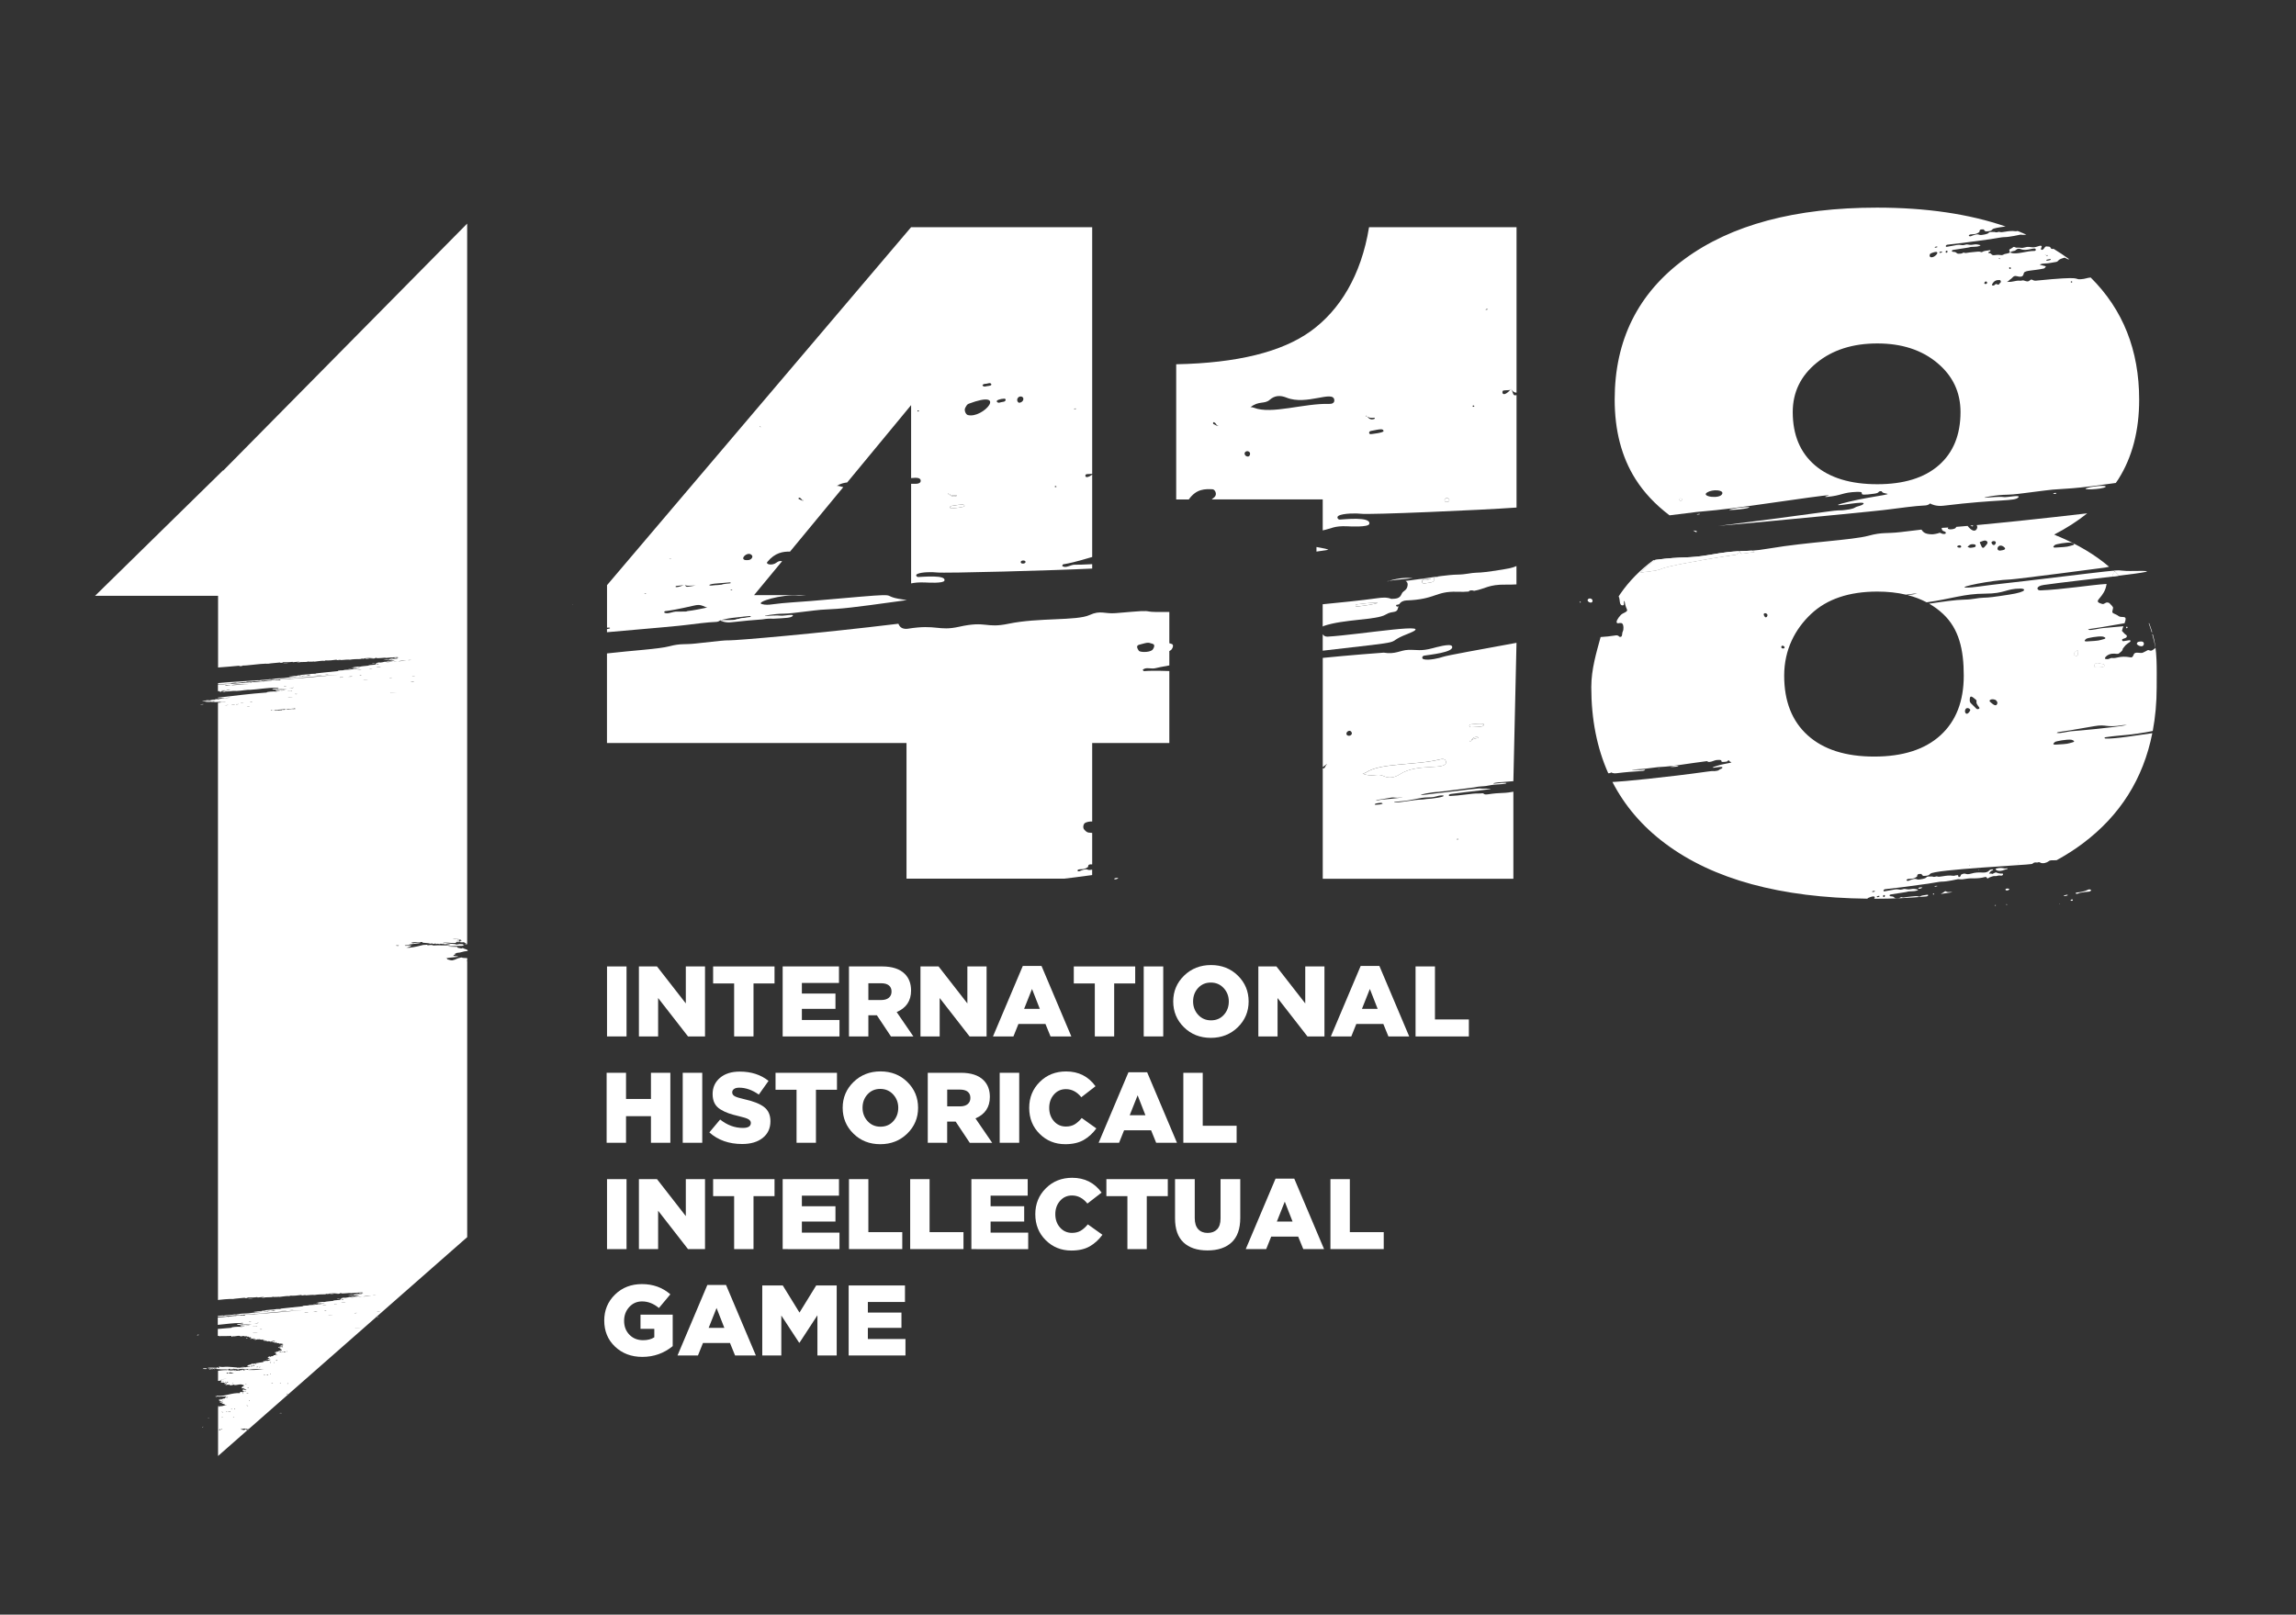 <?xml version="1.0" encoding="UTF-8"?> <svg xmlns="http://www.w3.org/2000/svg" xmlns:xlink="http://www.w3.org/1999/xlink" version="1.1" id="Слой_1" x="0px" y="0px" viewBox="0 0 595.28 418.75" style="enable-background:new 0 0 595.28 418.75;" xml:space="preserve"><rect x="0" y="0" width="595.28" height="418.75" fill="#333333" stroke="none"/> <style type="text/css"> .st0{fill:#FFFFFF;} </style> <g> <path class="st0" d="M157.38,268.79v-18.15h5.06v18.15H157.38z"></path> <path class="st0" d="M165.65,268.79v-18.15h4.69l7.47,9.59v-9.59h4.98v18.15h-4.41l-7.75-9.96v9.96H165.65z"></path> <path class="st0" d="M190.34,268.79v-13.74h-5.45v-4.41h15.92v4.41h-5.45v13.74H190.34z"></path> <path class="st0" d="M202.92,268.79v-18.15h14.6v4.28h-9.62v2.75h8.71v3.97h-8.71v2.88h9.75v4.28h-14.73V268.79z"></path> <path class="st0" d="M220.11,268.79v-18.15h8.58c2.65,0,4.62,0.65,5.91,1.95c1.07,1.07,1.61,2.51,1.61,4.3 c0,2.66-1.24,4.52-3.73,5.58l4.33,6.33H231l-3.66-5.5h-2.2v5.5L220.11,268.79L220.11,268.79z M225.14,259.35h3.32 c0.85,0,1.51-0.19,1.98-0.58s0.71-0.93,0.71-1.62c0-0.71-0.24-1.24-0.71-1.61s-1.15-0.54-2.01-0.54h-3.29L225.14,259.35 L225.14,259.35z"></path> <path class="st0" d="M238.65,268.79v-18.15h4.69l7.47,9.59v-9.59h4.98v18.15h-4.41l-7.75-9.96v9.96H238.65z"></path> <path class="st0" d="M257.45,268.79l7.73-18.28h4.85l7.73,18.28h-5.39l-1.32-3.24h-7l-1.3,3.24H257.45z M265.52,261.64h4.07 l-2.02-5.16L265.52,261.64z"></path> <path class="st0" d="M283.85,268.79v-13.74h-5.45v-4.41h15.92v4.41h-5.45v13.74H283.85z"></path> <path class="st0" d="M296.53,268.79v-18.15h5.06v18.15H296.53z"></path> <path class="st0" d="M320.92,266.41c-1.88,1.83-4.21,2.75-6.99,2.75s-5.1-0.91-6.96-2.74c-1.86-1.82-2.79-4.06-2.79-6.7 c0-2.63,0.94-4.86,2.81-6.69c1.88-1.83,4.21-2.75,6.99-2.75s5.1,0.91,6.96,2.74s2.79,4.06,2.79,6.7 C323.73,262.35,322.79,264.58,320.92,266.41z M313.98,264.62c1.37,0,2.48-0.48,3.33-1.43c0.86-0.95,1.28-2.11,1.28-3.47 c0-1.35-0.44-2.5-1.32-3.46c-0.88-0.96-2-1.44-3.35-1.44s-2.45,0.48-3.31,1.43c-0.86,0.95-1.28,2.11-1.28,3.47 c0,1.35,0.44,2.5,1.31,3.46C311.52,264.14,312.63,264.62,313.98,264.62z"></path> <path class="st0" d="M326.25,268.79v-18.15h4.69l7.47,9.59v-9.59h4.98v18.15h-4.41l-7.75-9.96v9.96H326.25z"></path> <path class="st0" d="M345.05,268.79l7.73-18.28h4.85l7.73,18.28h-5.39l-1.32-3.24h-7l-1.3,3.24H345.05z M353.11,261.64h4.07 l-2.02-5.16L353.11,261.64z"></path> <path class="st0" d="M367.01,268.79v-18.15h5.03v13.74h8.79v4.41H367.01z"></path> <path class="st0" d="M157.28,296.37v-18.15h5.03v6.79h6.46v-6.79h5.03v18.15h-5.03v-6.9h-6.46v6.9H157.28z"></path> <path class="st0" d="M177.01,296.37v-18.15h5.06v18.15H177.01z"></path> <path class="st0" d="M192.42,296.69c-3.42,0-6.26-1-8.51-3.01l2.8-3.34c1.81,1.45,3.78,2.18,5.89,2.18c1.38,0,2.07-0.43,2.07-1.3 c0-0.38-0.21-0.7-0.62-0.95c-0.41-0.25-1.23-0.51-2.44-0.79c-1.11-0.26-2.02-0.51-2.74-0.77c-0.72-0.25-1.42-0.59-2.1-1.01 s-1.19-0.96-1.52-1.62s-0.49-1.44-0.49-2.36c0-1.71,0.64-3.11,1.91-4.19c1.27-1.08,2.98-1.62,5.12-1.62c2.97,0,5.46,0.8,7.47,2.41 l-2.52,3.55c-1.69-1.19-3.39-1.79-5.08-1.79c-0.59,0-1.04,0.11-1.35,0.34c-0.31,0.22-0.47,0.52-0.47,0.88 c0,0.42,0.21,0.74,0.64,0.99c0.42,0.24,1.26,0.5,2.5,0.78c2.28,0.5,3.98,1.17,5.1,2.01c1.11,0.84,1.67,2.07,1.67,3.7 c0,1.83-0.67,3.28-2,4.33C196.43,296.16,194.65,296.69,192.42,296.69z"></path> <path class="st0" d="M206.52,296.37v-13.74h-5.45v-4.41H217v4.41h-5.45v13.74H206.52z"></path> <path class="st0" d="M235.22,293.99c-1.88,1.83-4.21,2.75-6.99,2.75s-5.1-0.91-6.96-2.74c-1.86-1.82-2.79-4.06-2.79-6.7 c0-2.63,0.94-4.86,2.81-6.69c1.88-1.83,4.21-2.75,6.99-2.75s5.1,0.91,6.96,2.74c1.86,1.82,2.79,4.06,2.79,6.7 C238.03,289.93,237.09,292.16,235.22,293.99z M228.28,292.2c1.37,0,2.48-0.48,3.33-1.43c0.86-0.95,1.28-2.11,1.28-3.47 c0-1.35-0.44-2.5-1.32-3.46s-2-1.44-3.35-1.44s-2.45,0.48-3.31,1.43c-0.86,0.95-1.28,2.11-1.28,3.47c0,1.35,0.44,2.5,1.31,3.46 C225.82,291.72,226.93,292.2,228.28,292.2z"></path> <path class="st0" d="M240.54,296.37v-18.15h8.58c2.65,0,4.62,0.65,5.91,1.95c1.07,1.07,1.61,2.51,1.61,4.3 c0,2.66-1.24,4.52-3.73,5.58l4.33,6.33h-5.81l-3.66-5.5h-2.2v5.5L240.54,296.37L240.54,296.37z M245.58,286.93h3.32 c0.85,0,1.51-0.19,1.98-0.58s0.71-0.93,0.71-1.62c0-0.71-0.24-1.24-0.71-1.61s-1.15-0.54-2.01-0.54h-3.29L245.58,286.93 L245.58,286.93z"></path> <path class="st0" d="M259.19,296.37v-18.15h5.06v18.15H259.19z"></path> <path class="st0" d="M276.2,296.74c-2.63,0-4.85-0.89-6.65-2.68c-1.81-1.79-2.71-4.04-2.71-6.75c0-2.66,0.91-4.9,2.74-6.72 c1.82-1.82,4.1-2.72,6.83-2.72c3.23,0,5.77,1.28,7.62,3.84l-3.68,2.85c-1.12-1.4-2.46-2.1-3.99-2.1c-1.26,0-2.3,0.47-3.11,1.4 s-1.22,2.08-1.22,3.45c0,1.38,0.41,2.54,1.22,3.46c0.81,0.92,1.85,1.39,3.11,1.39c0.88,0,1.63-0.19,2.26-0.56 c0.62-0.37,1.24-0.92,1.84-1.65l3.79,2.7c-0.95,1.3-2.06,2.3-3.32,3.02C279.66,296.38,278.08,296.74,276.2,296.74z"></path> <path class="st0" d="M284.84,296.37l7.73-18.28h4.85l7.73,18.28h-5.39l-1.32-3.24h-7l-1.3,3.24H284.84z M292.9,289.22h4.07 l-2.02-5.16L292.9,289.22z"></path> <path class="st0" d="M306.8,296.37v-18.15h5.03v13.74h8.79v4.41H306.8z"></path> <path class="st0" d="M157.38,323.95V305.8h5.06v18.15L157.38,323.95L157.38,323.95z"></path> <path class="st0" d="M165.65,323.95V305.8h4.69l7.47,9.59v-9.59h4.98v18.15h-4.41l-7.75-9.96v9.96L165.65,323.95L165.65,323.95z"></path> <path class="st0" d="M190.34,323.95v-13.74h-5.45v-4.41h15.92v4.41h-5.45v13.74H190.34z"></path> <path class="st0" d="M202.92,323.95V305.8h14.6v4.28h-9.62v2.75h8.71v3.97h-8.71v2.88h9.75v4.28L202.92,323.95L202.92,323.95z"></path> <path class="st0" d="M220.11,323.95V305.8h5.03v13.74h8.79v4.41L220.11,323.95L220.11,323.95z"></path> <path class="st0" d="M235.98,323.95V305.8h5.03v13.74h8.79v4.41L235.98,323.95L235.98,323.95z"></path> <path class="st0" d="M251.85,323.95V305.8h14.6v4.28h-9.62v2.75h8.71v3.97h-8.71v2.88h9.75v4.28L251.85,323.95L251.85,323.95z"></path> <path class="st0" d="M277.78,324.32c-2.63,0-4.85-0.89-6.65-2.68c-1.81-1.79-2.71-4.04-2.71-6.75c0-2.66,0.91-4.9,2.74-6.72 c1.82-1.82,4.1-2.72,6.83-2.72c3.23,0,5.77,1.28,7.62,3.84l-3.68,2.85c-1.12-1.4-2.46-2.1-3.99-2.1c-1.26,0-2.3,0.47-3.11,1.4 s-1.22,2.08-1.22,3.45c0,1.38,0.41,2.54,1.22,3.46c0.81,0.92,1.85,1.39,3.11,1.39c0.88,0,1.63-0.19,2.26-0.56 c0.62-0.37,1.24-0.92,1.84-1.65l3.79,2.7c-0.95,1.3-2.06,2.3-3.32,3.02C281.24,323.96,279.67,324.32,277.78,324.32z"></path> <path class="st0" d="M292.3,323.95v-13.74h-5.45v-4.41h15.92v4.41h-5.45v13.74H292.3z"></path> <path class="st0" d="M313.05,324.29c-2.66,0-4.73-0.69-6.2-2.07s-2.2-3.46-2.2-6.22v-10.2h5.11v10.09c0,1.28,0.3,2.24,0.89,2.89 c0.6,0.65,1.41,0.97,2.45,0.97s1.85-0.31,2.45-0.93s0.9-1.56,0.9-2.8V305.8h5.11v10.06c0,2.84-0.75,4.95-2.24,6.34 C317.82,323.6,315.73,324.29,313.05,324.29z"></path> <path class="st0" d="M322.98,323.95l7.73-18.28h4.85l7.73,18.28h-5.39l-1.32-3.24h-7l-1.3,3.24H322.98z M331.05,316.8h4.07 l-2.02-5.16L331.05,316.8z"></path> <path class="st0" d="M344.94,323.95V305.8h5.03v13.74h8.79v4.41L344.94,323.95L344.94,323.95z"></path> <path class="st0" d="M166.54,351.9c-2.85,0-5.21-0.89-7.08-2.66s-2.8-4.03-2.8-6.78c0-2.66,0.93-4.9,2.79-6.72s4.19-2.72,6.99-2.72 c2.87,0,5.32,0.88,7.36,2.65l-2.96,3.55c-1.37-1.14-2.83-1.71-4.38-1.71c-1.31,0-2.42,0.48-3.31,1.45s-1.34,2.16-1.34,3.58 c0,1.47,0.46,2.67,1.39,3.62c0.92,0.94,2.1,1.41,3.54,1.41c1.18,0,2.14-0.25,2.9-0.75v-2.2h-3.58v-3.68h8.35v8.17 C172.15,350.96,169.53,351.9,166.54,351.9z"></path> <path class="st0" d="M175.66,351.53l7.73-18.28h4.85l7.73,18.28h-5.39l-1.32-3.24h-7l-1.3,3.24H175.66z M183.73,344.38h4.07 l-2.02-5.16L183.73,344.38z"></path> <path class="st0" d="M197.63,351.53v-18.15h5.32l4.33,7.03l4.33-7.03h5.32v18.15h-5v-10.42l-4.64,7.11h-0.1l-4.62-7.05v10.37 L197.63,351.53L197.63,351.53z"></path> <path class="st0" d="M220.03,351.53v-18.15h14.6v4.28h-9.62v2.75h8.71v3.97h-8.71v2.88h9.75v4.28h-14.73V351.53z"></path> </g> <path class="st0" d="M192.43,160.84c0.04-0.01,0.08-0.02,0.12-0.03C192.38,160.81,192.32,160.82,192.43,160.84z"></path> <path class="st0" d="M381.08,192.28c0.05,0,0.1,0,0.15,0C381.13,192.03,381.08,192.02,381.08,192.28z"></path> <path class="st0" d="M194.32,160.63c1.61-0.58,3.68-0.36,3.57-0.79c-0.05-0.19-1.35,0.08-3.93,0.32c-1.33,0.12-2.6,0.35-3.85,0.66 C190.84,160.8,193.6,160.88,194.32,160.63z"></path> <path class="st0" d="M381.23,192.28c0.01,0.04,0.03,0.07,0.04,0.12c0,0,0.01,0,0.01-0.01c0.02-0.02,0.09-0.11,0.09-0.11 c-0.01,0-0.02,0-0.03,0C381.31,192.28,381.27,192.28,381.23,192.28z"></path> <path class="st0" d="M347.98,189.58c-0.54,0.22-0.69,0.84-0.32,1.1c0.4,0.28,1,0.11,1.18-0.33 C348.97,190.07,348.64,189.31,347.98,189.58z"></path> <path class="st0" d="M381.51,188.59c2.75-0.1,3.18-0.17,3.19-0.72c0.01-0.43-3.2-0.02-3.44,0.01 C380.82,187.94,380.8,188.62,381.51,188.59z"></path> <path class="st0" d="M276.33,126.28c-0.07-0.29,0.02-0.25-0.42-0.19C275.97,126.39,275.87,126.37,276.33,126.28z"></path> <path class="st0" d="M381.37,192.24c0.4-0.65,1.12-0.74,1.89-0.85c-0.03-0.09-0.06-0.24-0.09-0.25 C381.89,190.98,381.58,191.82,381.37,192.24z"></path> <path class="st0" d="M517.14,234.82c0.04,0.03,0.09,0.08,0.12,0.08C517.72,234.79,517.32,234.59,517.14,234.82z"></path> <path class="st0" d="M533.98,234.54c0.15-0.02,0.12,0,0.11-0.12C533.93,234.45,533.97,234.45,533.98,234.54z"></path> <path class="st0" d="M520.17,234.64c0.02,0.03,0.08,0.01,0.13,0.02c0.04-0.03,0.07-0.06,0.11-0.09 C520.17,234.41,520.1,234.52,520.17,234.64z"></path> <path class="st0" d="M358.61,201.23c1.56,0.75,3.01,0.44,4.38-0.45c4.58-2.99,12.25-0.87,11.92-3.22c-0.1-0.72-0.84-0.79-1.47-0.63 c-6.41,1.62-15.24,0.83-19.27,3.39c-0.16,0.1-0.64,0.35-0.88,0.31C355.8,201.69,357.02,200.47,358.61,201.23z"></path> <path class="st0" d="M535.17,232.2c-0.04,0.01-0.06,0.08-0.09,0.13c0.21,0.11,0.36,0.02,0.81-0.05 C536.13,232.23,536.4,231.84,535.17,232.2z"></path> <path class="st0" d="M538.37,231.48c-0.19,0.02-0.37,0.28-0.04,0.32c0.4,0.05,0.72-0.24,0.99-0.26c2.14-0.44,2.25-0.11,2.74-0.5 c0.16-0.13,0.04-0.31-0.11-0.34c-0.67-0.14-0.54,0.2-2.03,0.55C539.4,231.37,538.88,231.43,538.37,231.48z"></path> <path class="st0" d="M520.12,230.9c0.31,0.07,0.7,0.01,0.86-0.33c-0.2-0.13-0.64-0.2-0.95-0.03 C519.96,230.58,519.88,230.84,520.12,230.9z"></path> <path class="st0" d="M267.77,146.16c0.79-0.1,0.72-0.86-0.13-0.8C266.84,145.41,266.88,146.28,267.77,146.16z"></path> <path class="st0" d="M536.89,233.39c-0.1,0.08-0.02,0.21,0.07,0.22C537.72,233.71,537.46,232.96,536.89,233.39z"></path> <path class="st0" d="M377.72,217.61c0.14,0.3,0.02,0.3,0.43,0.12C378.01,217.44,378.13,217.44,377.72,217.61z"></path> <path class="st0" d="M409.7,155.93c-0.03,0.06-0.05,0.12-0.08,0.18c0.03,0.07,0.06,0.18,0.09,0.2c0.12,0.06,0.15-0.06,0.1-0.28 C409.8,155.97,409.74,155.96,409.7,155.93z"></path> <path class="st0" d="M351.92,156.72c-0.7,0.08-0.54,0.63-0.02,0.57C357.28,156.7,360.42,155.69,351.92,156.72z"></path> <path class="st0" d="M411.71,155.42c-0.5,0.57,1.09,1.35,1.18,0.45C412.95,155.27,412.1,154.98,411.71,155.42z"></path> <path class="st0" d="M371.06,149.98c-0.89,0.56-0.96,0.22-1.9,0.31c-0.64,0.06-0.62,1.17,0.2,1.02c1.69-0.29,1.75-0.23,2.12-0.43 c0.48-0.26,0.48-0.84,0.21-1.03c0.3-0.07,0.61-0.14,0.95-0.23c0.28-0.08,0.57-0.14,0.86-0.21c-1.68,0.22-3.51,0.49-5.31,0.75 C368.99,150.21,369.88,150.19,371.06,149.98z"></path> <path class="st0" d="M396.53,147.07c-0.02,0.01-0.05,0.02-0.07,0.02C396.49,147.09,396.51,147.08,396.53,147.07z"></path> <path class="st0" d="M549.4,149.3c6.39-0.78,10.13-1.34,4.42-1.23c-4.91,0.1-3.18-0.32-5.82-0.1c0.1,0.09,0.19,0.17,0.29,0.26 c0.01-0.01,0.01-0.02,0.02-0.03C548.68,148.56,549.04,148.93,549.4,149.3z"></path> <path class="st0" d="M245.87,128.03c-0.05,0.01-0.1,0.02-0.15,0.03C245.77,128.28,245.82,128.26,245.87,128.03z"></path> <path class="st0" d="M289.01,227.8c-0.41,0.17,0.21,0.48,0.95-0.06C289.62,227.64,289.31,227.68,289.01,227.8z"></path> <path class="st0" d="M303.63,168.57c0.23-0.19,0.95-1.39,0.07-1.6c-1.16-0.27-0.78-0.54-3.53,0.25c-0.82,0.24-0.43,0.97-0.03,1.56 C300.4,169.15,302.78,169.28,303.63,168.57z"></path> <path class="st0" d="M192.03,157.67c-3.78,0.76-3.54-1.28-6.27-0.65c-9.05,2.09-7.32,1.08-7.94,1.8c0.89,0.65,2.2-0.3,3.48-0.21 c0.72,0.05,9.14-0.09,11.54-0.82C192.49,157.73,192.24,157.63,192.03,157.67z"></path> <path class="st0" d="M288.03,224.21h0.01c0-0.01-0.01-0.02-0.01-0.03V224.21z"></path> <path class="st0" d="M148.54,156.74c-0.05,0.01-0.1,0.02-0.15,0.02C148.42,156.85,148.47,156.84,148.54,156.74z"></path> <path class="st0" d="M211.4,129.88c0.04,0.01,0.06-0.04,0.19-0.25l-0.26,0.19c-0.19-0.17-0.3-0.45-0.56-0.63 c-0.33-0.23-0.55-0.12-0.49,0.21c0,0,0.49,0.19,1.14,0.51C211.41,129.9,211.41,129.89,211.4,129.88z"></path> <path class="st0" d="M197.34,145.24c0.72-0.09,1.16-0.8,0.88-1.18C197.11,142.56,194.21,145.63,197.34,145.24z"></path> <path class="st0" d="M247.97,128.65c0.04-0.01,0.03-0.15,0.05-0.23c-0.78,0.05-1.49,0.11-2-0.38 C246.29,128.37,246.75,129.04,247.97,128.65z"></path> <path class="st0" d="M246.69,131.85c0.24-0.02,3.46-0.27,3.38-0.63c-0.11-0.48-0.55-0.46-3.26-0.03 C246.11,131.29,246.25,131.88,246.69,131.85z"></path> <path class="st0" d="M246.01,128c0,0-0.09-0.06-0.11-0.07c0,0-0.01-0.01-0.01,0c-0.01,0.05-0.01,0.07-0.02,0.11 c0.04-0.01,0.07-0.02,0.11-0.02C245.99,128,246,128,246.01,128z"></path> <path class="st0" d="M192.79,153.08c0.04,0.01,0.23-0.06,0.34-0.09c-0.05-0.04-0.09-0.11-0.14-0.1 C192.6,152.93,192.52,153.01,192.79,153.08z"></path> <path class="st0" d="M172.78,153.89c0.04,0.12-0.06,0.12,0.4,0.05C173.14,153.82,173.22,153.83,172.78,153.89z"></path> <path class="st0" d="M187.75,151.86c0.47-0.04,4.09-0.37,4.55-0.43c0.64-0.08,0.44-0.42,0.13-0.4c-4.69,0.36-4.28,0.35-4.97,0.52 C186.8,151.72,187.25,151.91,187.75,151.86z"></path> <path class="st0" d="M179.14,144.92c0.6-0.06,0.46-0.05,0.65-0.12C179.2,144.85,179.38,144.82,179.14,144.92z"></path> <path class="st0" d="M182.93,151.76c0.15-0.03,0.25-0.06,0.25-0.1C183.09,151.7,183.01,151.73,182.93,151.76z"></path> <path class="st0" d="M186.02,151.84c0,0-1.45,0.06-1.81,0.07c-1.08,0.05-1.1-0.54-0.77,0.07 C183.62,152.32,183.94,152.19,186.02,151.84z"></path> <path class="st0" d="M182.93,151.76c-0.44,0.08-1.37,0.12-1.83,0.19C180.61,152.03,180.49,152.72,182.93,151.76z"></path> <path class="st0" d="M375.25,130.19c0.79-0.13,0.65-1.07-0.2-1C374.26,129.26,374.37,130.34,375.25,130.19z"></path> <path class="st0" d="M321.77,118.4c0.7,0.13,0.83-0.76,0.65-1.03c-0.29-0.43-0.91-0.47-1.23-0.07 C320.88,117.66,321.19,118.29,321.77,118.4z"></path> <path class="st0" d="M192.4,160.87c0.01-0.01,0.02-0.02,0.03-0.03C192.38,160.83,192.38,160.84,192.4,160.87z"></path> <path class="st0" d="M430.23,199.27c-0.01-0.01-0.11,0-0.17,0c-0.05,0.02-0.1,0.04-0.15,0.06c0.04,0.01,0.07,0.04,0.11,0.04 C430.2,199.36,430.28,199.32,430.23,199.27z"></path> <path class="st0" d="M497.48,230.24c-0.41,0.17,0.21,0.48,0.95-0.06C498.1,230.07,497.78,230.11,497.48,230.24z"></path> <path class="st0" d="M512.92,225.66c0.15,0.04,0.11,0.05,0.13-0.09C512.9,225.52,512.94,225.51,512.92,225.66z"></path> <path class="st0" d="M435.13,198.67c0.2-0.18-1.09-0.1-1.78,0.09C432.45,199,434.83,198.93,435.13,198.67z"></path> <path class="st0" d="M520.23,225.2c-0.65,0.2-1.1-0.37-2.69,0.06c-0.5,0.14,0.45,1.08,2.2,0.3c0.21-0.1,0.46-0.09,0.68-0.19 C520.61,225.29,520.49,225.12,520.23,225.2z"></path> <path class="st0" d="M501.26,232c0.12,0.03,0.2-0.09,0.19-0.15C501.36,231.5,500.93,231.92,501.26,232z"></path> <path class="st0" d="M519.17,226.56c-0.52,0.01-1.04-0.02-1.56-0.27c-0.08-0.04-0.19-0.04-0.27-0.01l-0.9,0.42 c-0.24,0.12-0.18,0.42,0.06,0.5c0.29,0.09,0.56-0.04,0.84,0c0.14,0.02,0.29,0,0.42-0.05c0.53-0.2,1.19,0.03,1.39-0.13 C519.36,226.85,519.43,226.55,519.17,226.56z"></path> <path class="st0" d="M501.62,229.79c-0.02,0-0.03,0.07-0.05,0.11c0.19,0.12,0.35-0.03,0.53-0.04 C502.37,229.86,502.46,229.63,501.62,229.79z"></path> <path class="st0" d="M551.26,151.39c0.15,0.19,0.31,0.37,0.46,0.56C551.56,151.76,551.41,151.58,551.26,151.39z"></path> <path class="st0" d="M551.39,162.52c-0.06-0.01-0.11,0.1-0.17,0.16c0.03,0.08,0.06,0.16,0.08,0.24c0.08-0.02,0.21-0.01,0.24-0.05 C551.67,162.68,551.61,162.54,551.39,162.52z"></path> <path class="st0" d="M554.03,167.04c0.27,0.33,0.58,0.48,1.02,0.55c0.78,0.12,0.92-0.67,0.69-0.98c-0.27-0.36-0.82-0.25-1.35-0.15 C554.18,166.5,553.93,166.91,554.03,167.04z"></path> <path class="st0" d="M557.87,163.97c0.04,0,0.09-0.01,0.13-0.01c-0.24-0.79-0.5-1.57-0.79-2.33c-0.04,0.01-0.08,0.01-0.12,0.02 C557.37,162.41,557.64,163.18,557.87,163.97z"></path> <path class="st0" d="M504.62,231.22c-0.43-0.25-0.37,0.1-1.4,0.59c-0.01,0.01-0.01,0.02-0.02,0.03c1.02-0.14,2.02-0.29,3.01-0.45 c-0.1-0.01-0.2-0.01-0.31-0.03C505.45,231.27,505.04,231.47,504.62,231.22z"></path> <path class="st0" d="M511.23,136.48c0.32,0.11,0.39-0.07,0.29-0.23c-0.24,0.02-0.48,0.04-0.71,0.06 C510.92,136.36,511.05,136.42,511.23,136.48z"></path> <path class="st0" d="M444.89,132.3c8.75-0.86,33.82-4.92,28.52-3.58c-0.28,0.07-0.29,0.2,0.16,0.16c4.2-0.38,3.91-1.18,7.93-1.32 c2.94-0.1-1.19,1.27,4.47,0.47c1.53-0.22,0.74-0.59,1.63-0.64c0.13-0.01,0.31,0.02,0.31,0.06c0.1,0.96,5.13,0.18-3.84,1.69 c-2.64,0.44-7.26,1.55-7.49,1.77c-0.56,0.52,7.47-1.23,6.52-0.2c-0.43,0.47-1.57,0.55-2.11,0.89c-0.76,0.48-2.07,0.59-3.35,0.74 c-1.37-0.01-2.82,0.18-4.33,0.4c-9.2,1.28-18.88,2.54-27.83,3.65c14.37-1.28,43.21-4.05,44.33-4.29c3.15-0.38,6.29-0.87,9.44-1.03 c0.52-0.03,0.92-0.27,1.18-0.51c-0.03-0.03-0.02-0.05,0.04-0.04c-0.01,0.01-0.03,0.02-0.04,0.04c0.15,0.17,1.6,0.82,3.38,0.6 c14.67-1.79,18.62-1.07,19.52-2.21c0.54-0.69-2.88,0.07-3.76-0.03c-1.55-0.18-3.25,0.09-4.88,0.16c-1.13,0.04,2.77-0.77,5.89-0.79 c1.51-0.01,4.38-0.43,4.99-0.5c8.6-1.09,5.09-0.68,11.66-1.16c2.7-0.2,6.92-0.75,11.33-1.38c0.22-0.33,0.46-0.64,0.67-0.98 c3.59-5.69,5.39-12.56,5.39-20.62c0-12.82-4.2-23.38-12.57-31.68c-1.03,0.08-1.38,0.38-2.54,0.44c-2.25,0.13,1.36-0.93-11.7,0.38 c-0.81,0.08-1.01-0.61-1.52-0.09c-0.65,0.67-1.48-0.11-1.94,0.03s-0.96,0-1.43,0.08c-1.51,0.25-1.5,0.34-2.26,0.28 c-0.05,0-0.09,0.01-0.14,0.03c-0.14,0.05-0.18-0.04-0.04-0.1c0.42-0.19,0.38-0.36,0.81-0.62c0.51-0.3,0.7-1.04,1.63-0.77 c1.8,0.52,1.66-0.56,1.83-0.88c0.36-0.66,2.34-0.52,5.1-1.1c0.26-0.05,0.39-0.29,0.56-0.47c0.22-0.25-1.88-0.42-1.47-0.61 c0.35-0.16,0.73-0.22,1.11-0.22c1.05-0.02,2.07-0.27,3.1-0.43c0.19-0.03,0.35-0.15,0.48-0.31c0.25-0.3,0.47-0.44,1.53-0.76 c0.38-0.11,0.77,0.52,1.32,0.38c-0.01-0.01-0.01-0.01-0.02-0.02c-1.29-0.95-2.64-1.83-4.03-2.68c-0.36,0.06-0.62,0.14-0.82-0.34 c-0.1-0.24-0.37-0.24-0.95-0.28c-0.51-0.04-0.54,0.41-0.89,0.73c-0.08,0.08-0.4,0.23-0.53,0.12c-0.21-0.18,0-0.44,0.12-0.79 c0.02-0.06-0.09-0.23-0.17-0.24c-0.63-0.08-1.34,0.6-2.66,0.36c-1.4-0.26-1.61,0.37-2.84,0.15c-0.45-0.08-0.86,0.11-1.29-0.13 c-0.43-0.25-0.37,0.1-1.4,0.59c-0.19,0.09,0.09,0.37,0.09,0.83c0.01,0,0.01-0.01,0.02-0.01l-0.02,0.03c0.66-0.63,1.14-0.29,1.55-0.7 c0.39-0.4,0.85-0.42,1.34-0.22c1.64,0.66,3.72-0.76,3.84,0.1c0.04,0.26-0.18,0.35-0.38,0.35c-2.05-0.02-4.6,1.03-6.04,0.48 c-0.06-0.03-0.28-0.08-0.31-0.01c0-0.01,0-0.02,0-0.03c-0.3,0.12-0.61,0.25-0.93,0.28c-0.7,0.05-0.77,0.44-1.36,0.36 c-1.65-0.23-2,0.36-2.53-0.28c-0.29-0.35-0.77-0.12-0.75-0.37c0.02-0.17,0.1-0.14,0.45-0.31c0.16-0.08,0.13-0.35-0.09-0.31 c-1.17,0.19-1.44,0.15-1.93,0.45c-0.32,0.19-0.48-0.16-1.14-0.08c-0.99,0.12-2,0.15-2.98,0.34c-0.49,0.1-0.64-0.2-0.85-0.05 c-0.38,0.27-0.81,0.26-1.24,0.25c-0.43,0-0.55-0.43-0.96-0.45c-0.65-0.04-0.61-0.07-0.68-0.18c-0.14-0.23,0.14-0.33,0.34-0.36 c4.2-0.67,3.91-0.59,4.08-0.65c0.74-0.27,1.7-0.02,2.68-0.36c0.36-0.12,0.27-0.22,0.15-0.25c-1.7-0.47-1.55,0.18-3.15-0.13 c-0.71-0.14-0.74,0.32-1.84,0.11c-0.6-0.11-0.76-0.03-3.66,0.49c-0.25,0.04-0.23-0.28-0.16-0.34c0.55-0.46-1.11,0.15,11.52-1.65 c1.34-0.19,3.02-0.54,3.52-0.53c1.46,0.01,4.11-0.63,4.22-0.64c0.41-0.04,0.51,0.15,1.57,0c-0.41-0.18-0.83-0.37-1.25-0.55 c-0.11,0.02-0.16-0.02-0.19-0.08c-0.27-0.11-0.55-0.22-0.83-0.33c-0.19,0.05-0.3,0.1-0.52,0.07c-2.06-0.27-3.41,0.51-4.28,0.15 c-0.37,0.04-0.72,0.26-1.13,0.05c-1.12-0.01-1.34-0.09-1.64,0.28c-0.22,0.27-1.47,0.47-1.92,0.5c-0.62,0.04-0.5-0.37-1.7-0.03 c-0.72,0.21-1.01,0.52-1.36,0.3c-0.11-0.07-0.15-0.11-0.03-0.24c0.22-0.25,0.49-0.17,1.38-0.26c0.48-0.05,0.91-0.25,1.31-0.56 c0.06-0.25-0.1-0.8,1.08-0.64c-0.01-0.02-0.01-0.04-0.02-0.06c-0.05,0.01-0.07-0.01-0.02-0.05c0.01,0.02,0.01,0.04,0.02,0.05 c0.01,0,0.02,0,0.04,0l-0.02,0.06l0.02-0.07c0.17,0.43,0.51,0.57,0.58,0.56c1.08-0.04,1.35-0.11,1.72-0.55 c0.21-0.24,1.49-0.48,3.38-0.72c-9.46-3.25-20.57-4.89-33.33-4.89c-21.17,0-37.8,4.44-49.89,13.33 c-12.09,8.89-18.13,21.04-18.13,36.44c0,8.06,1.8,14.93,5.39,20.62c2.2,3.48,5.14,6.61,8.83,9.41c0.13-0.02,0.24-0.03,0.31-0.04 C441.84,132.51,438.33,132.95,444.89,132.3z M537.04,72.95c0.26-0.03,0.32,0.28,0.08,0.33C536.84,73.33,536.79,72.97,537.04,72.95z M531.71,67.32c0.04,0.15-0.95,0.29-1.02,0.29c-0.14,0.02-0.21-0.22,0.01-0.27C531.52,67.14,531.66,67.12,531.71,67.32z M530.26,66.06c0-0.01,0-0.03,0-0.05c0,0,0,0,0.01,0c0,0,0-0.01-0.01-0.01l0.01,0.01c0.01,0.01,0.03,0.02,0.03,0.02l0,0 c0.18,0.21,0.4,0.18,0.65,0.15c0,0.03,0.01,0.09,0,0.09c-0.38,0.18-0.55-0.12-0.65-0.24C530.28,66.05,530.27,66.06,530.26,66.06 c0,0.1-0.02,0.1-0.05,0.01C530.23,66.07,530.25,66.07,530.26,66.06z M520.93,69.4c0.09-0.13,0.29-0.13,0.38,0.02 c0.06,0.09,0.04,0.39-0.18,0.35C520.95,69.73,520.85,69.53,520.93,69.4z M518.4,66.94c0.09,0.07,0.14,0.18,0.2,0.25l0.07-0.08 c-0.03,0.08-0.04,0.1-0.05,0.1c0,0,0,0.01,0.01,0.01c-0.22-0.12-0.38-0.19-0.38-0.19C518.22,66.89,518.28,66.85,518.4,66.94z M516.46,73.79c0.6-1.19,1.37-1.17,2.01-1.16c0.2,0,0.42,0.42,0.19,0.67c-0.06,0.07-0.24,0.19-0.31,0.33 c-0.29,0.57-0.7-0.32-1.13,0.2C516.9,74.21,516.33,74.06,516.46,73.79z M515.16,73.15c0.1,0.15,0,0.45-0.22,0.49 C513.98,73.83,514.74,72.55,515.16,73.15z M504.47,65.19c0.09-0.22,0.37-0.22,0.45-0.06c0.07,0.15-0.03,0.38-0.29,0.42 C504.55,65.57,504.38,65.39,504.47,65.19z M503.39,65.23c0.2-0.01,0.14,0.24-0.03,0.27c-0.33,0.05-0.37,0.16-0.52,0.03 C502.68,65.39,503.11,65.24,503.39,65.23z M502.08,63.94c0.19-0.07,0.32,0.13,0.15,0.19c-0.08,0.03-0.17,0.04-0.26,0.06 c-0.13,0.02-0.25,0.11-0.38-0.06C501.7,63.95,501.82,64.04,502.08,63.94z M500.3,66.12c0.06-0.16,0.13-0.33,0.27-0.39 c3.17-1.37,1.23,1.28-0.02,0.97C500.37,66.66,500.22,66.31,500.3,66.12z M470.98,94.11c4.11-3.36,9.36-5.04,15.76-5.04 c6.32,0,11.49,1.68,15.52,5.04s6.04,7.6,6.04,12.74c0,5.92-1.88,10.53-5.63,13.81s-9.07,4.92-15.94,4.92 c-6.95,0-12.34-1.64-16.18-4.92c-3.83-3.28-5.75-7.88-5.75-13.81C464.81,101.71,466.87,97.47,470.98,94.11z M442.62,127.7 c1.4-0.85,4.23-0.69,3.92,0.32C446.08,129.53,440.8,128.81,442.62,127.7z M435.66,129.26c0.13,0.03,0.34,0.02,0.37,0.11 c0.14,0.35-0.01,0.55-0.39,0.5c-0.09-0.01-0.18-0.19-0.27-0.29C435.47,129.48,435.56,129.37,435.66,129.26z"></path> <path class="st0" d="M453.5,131.63c0.54-0.31-2.82-0.01-4.64,0.39C446.5,132.54,452.69,132.09,453.5,131.63z"></path> <path class="st0" d="M440.72,133.27c-0.03-0.02-0.28,0.01-0.43,0.02c-0.14,0.04-0.27,0.08-0.41,0.12c0.09,0.02,0.17,0.05,0.28,0.04 C440.61,133.42,440.83,133.35,440.72,133.27z"></path> <path class="st0" d="M451.04,142.94c-0.13,0.01-0.27,0.01-0.41,0.02c0.15,0.03,0.32,0.06,0.5,0.11L451.04,142.94z"></path> <path class="st0" d="M438.97,137.59c0.26,0.15,0.53,0.29,0.8,0.44c0.05-0.02,0.09-0.04,0.11-0.07 C440.09,137.72,439.69,137.61,438.97,137.59z"></path> <path class="st0" d="M451.23,143.1c-0.04-0.01-0.07-0.02-0.1-0.03l0.02,0.04L451.23,143.1z"></path> <path class="st0" d="M451.15,143.11c0,0.01,0.01,0.02,0.01,0.04C451.22,143.11,451.22,143.1,451.15,143.11z"></path> <path class="st0" d="M451.18,142.96c0.01-0.01,0.01-0.02,0.02-0.03c-0.03,0-0.05,0-0.08,0 C451.14,142.94,451.16,142.95,451.18,142.96z"></path> <path class="st0" d="M545.85,191.2c1.11-0.15,2.23-0.32,3.33-0.4c3.76-0.29,6.56-0.75,8.96-1.22c0.67-3.59,1.02-7.38,1.02-11.39 c0-4.99,0.2-9.56-1.01-13.71c-0.05,0.01-0.1,0.01-0.14,0.02c0.32,1.15,0.61,2.32,0.84,3.53c-0.49,0.35-0.95,0.9-1.51,0.66 c-0.6-0.25-0.35-0.04-1.81,0.59c-0.57,0.25-1.99-0.4-2.3,0.42c-0.3,0.81-0.55,0.83-0.89,0.77c-2.81-0.5-3.57,0.38-4.82,0.17 c-0.35-0.06-0.82,0.51-1.69,0.23c-0.37-0.12,0.44-1.22,1.82-1.34c0.88-0.08,1.4,0.23,1.78-0.11s0.91-0.59,0.92-1.14 c0.26-0.33,0.48-0.69,0.78-0.98c0.75-0.73,1.47-0.81,1.17-1.23c-0.08-0.11-0.98,0.11-1.75,0.21c-0.39,0.05-0.44-0.46-0.26-0.54 c0.26-0.11,0.55-0.17,0.8-0.29c0.39-0.18,0.47-0.59,0.11-0.81c-0.46-0.29-0.69-0.69-1.05-1.03c0.03-0.05,0.04-0.11,0.02-0.2 c0.01,0.01,0.03,0.01,0.04,0.02c0.06-0.32,0.19-0.67,0.32-1.02c-2.5,0.25-4.59,0.43-4.96,0.45c-1.54,0.08-3.2,0.71-4.22,0.46 c0.8-0.44-1.33,0.25,9.48-1.69c0.17-0.47,0.3-0.9,0.27-1.23c-0.06-0.51-0.86-0.35-1.33-0.43c-0.43-0.07-0.71-0.41-1.1-0.57 c-1.21-0.53-1.08-0.49-0.89-1.37c0.13-0.58,0.19-0.53-0.87-1.6c-0.16-0.16-0.64-0.24-0.87-0.14c-0.65,0.29-0.57,0.58-1.65,0.12 c-1.66-0.72,1.3-1.44,1.78-4.97c-3.95,0.23-11.49,1.47-17.16,1.67c-0.98,0.04-1.33-1.1,0.88-1.41c4.59-0.65,11.92-1.46,17.75-2.16 c0.03-0.08,0.07-0.15,0.09-0.24c0.09-0.34,0.31-0.7,0.55-1.04c-0.09-0.09-0.19-0.17-0.29-0.26c-2.24,0.19-7.61,0.84-22.84,2.67 c-4.07,0.49-8.15,0.88-12.22,1.46c-1.1,0.16-2.23,0.28-3.3,0.24c-2.04-0.09,6.46-1.89,11.68-2.1c1.46-0.06,24.24-3.02,24.45-3.07 c0.38-0.09,0.72-0.16,1.06-0.22c-3.65-3.11-8.09-5.76-13.31-7.95c-0.1-0.01-0.2-0.02-0.29-0.04c0.03-0.02,0.06-0.03,0.08-0.05 c-0.24-0.1-0.48-0.2-0.72-0.3c3.23-1.66,6.07-3.51,8.57-5.51c-11.28,1.32-21.62,2.39-28.67,3.05c0.21,0.32,0.25,0.68-0.02,1.09 c-0.58,0.87-1.68-0.02-2.32-0.88c-1.1,0.1-2.07,0.18-2.94,0.25c-0.04,0.06-0.07,0.12-0.1,0.18c-0.16,0.39-1.18,0.49-1.6,0.46 c-0.56-0.05-0.63-0.4-0.26-0.48c-0.85,0.06-1.46,0.1-1.82,0.1c0.02,0.33,0.01,0.71,0.68,0.92c0.59,0.19,0.47,0.64,0,0.66 c-0.92,0.03-0.93-0.49-1.42-0.24c-0.25,0.12-1.33,0.33-1.73,0.33c-2.06-0.02-2.38-0.7-2.78-1.22c-1.33,0.16-3.07,0.36-5.46,0.65 c-3.54,0.42-4.67-0.04-8.23,0.93c-4.17,1.14-16.05,1.66-25.51,3.27c-2.15,0.37-3.62,0.53-4.83,0.62c0.24,0.1,0.49,0.2,0.77,0.32 c-1.14,0.16-2.25,0.32-3.34,0.47c-0.09-0.09-0.19-0.17-0.34-0.24c-0.05-0.02-0.06-0.12-0.08-0.2c-0.16,0.09-0.69,0.34-0.95,0.64 c-10.36,1.54-18.07,3.09-19.28,3.63c-1.02,0.46-1.54,0.55-5.58,1.03c1.18-1.15,2.48-2.23,3.85-3.26c-0.18,0.02-0.37,0.05-0.55,0.08 c-3.44,2.55-6.28,5.45-8.52,8.69c-0.16,0.23-0.3,0.46-0.45,0.69c0.47,0.82,0,2.53,1.2,2.3c0.36-0.07,0.03-1.24,0.26-1.1 c0.04,0.02,0.09,0.15,0.11,0.23c0.32,2.43,1.49,2.04-0.55,3.04c-0.6,0.29-1.55,1.63-1.55,2.1c0,1.13,1.71-0.75,1.77,1.52 c0.02,1.05-0.27,0.88-0.32,1.57c-0.06,0.97-0.4,0.84-0.71,0.82c-0.39-0.44-0.73-0.41-1.09-0.35c-1.24,0.2-2.52,0.33-3.8,0.41 c-1.07,3.96-2.42,8.29-2.42,12.99c0,8.36,1.48,15.8,4.4,22.34c0.11-0.01,0.21-0.02,0.32-0.03c0.2-0.01,0.35-0.1,0.45-0.2 c0,0,0.01-0.01,0.02-0.01c0,0-0.01,0.01-0.02,0.01c0.05,0.06,0.6,0.32,1.29,0.23c5.61-0.69,7.12-0.41,7.46-0.84 c0.21-0.26-1.1,0.03-1.44-0.01c-0.59-0.07-1.24,0.03-1.87,0.06c-0.43,0.02,1.06-0.29,2.25-0.3c0.58,0,1.68-0.16,1.91-0.19 c3.29-0.42,1.94-0.26,4.46-0.44c3.36-0.24,12.92-1.95,10.92-1.28c-0.11,0.04-0.11,0.12,0.07,0.1c1.61-0.09,1.47-0.61,3.03-0.56 c1.14,0.04-0.42,0.76,1.75,0.45c0.59-0.09,0.27-0.35,0.61-0.35c0.05,0,0.12,0.02,0.12,0.05c0.07,0.61,1.99,0.29-1.43,0.94 c-1,0.19-2.75,0.73-2.84,0.86c-0.2,0.31,2.85-0.52,2.52,0.1c-0.15,0.28-0.59,0.29-0.78,0.49c-0.28,0.28-0.78,0.3-1.27,0.36 c-0.53-0.05-1.09,0.02-1.66,0.1c-10.59,1.5-22.89,2.67-24.01,2.67c-0.25,0-0.43,0.01-0.78,0.04c3.18,6.17,7.72,11.5,13.67,15.95 c12.43,9.32,29.93,14.08,52.45,14.32c0.05-0.09,0.1-0.16,0.18-0.19c1.73-0.75,1.93-0.3,1.56,0.21c0.01,0,0.02,0,0.03,0 c4.75,0,9.27-0.21,13.58-0.61c0.07-0.03,0.15-0.06,0.29-0.13c0.16-0.08,0.13-0.35-0.09-0.31c-1.17,0.19-1.44,0.15-1.93,0.45 c-0.32,0.19-0.48-0.16-1.14-0.08c-0.99,0.12-2,0.15-2.98,0.34c-0.49,0.1-0.64-0.2-0.85-0.05c-0.38,0.27-0.81,0.26-1.24,0.25 c-0.43,0-0.55-0.43-0.96-0.45c-0.65-0.04-0.61-0.07-0.68-0.18c-0.14-0.23,0.14-0.33,0.34-0.36c4.2-0.67,3.91-0.59,4.08-0.65 c0.74-0.27,1.7-0.02,2.68-0.36c0.36-0.12,0.27-0.22,0.15-0.25c-1.7-0.47-1.55,0.18-3.15-0.13c-0.71-0.14-0.74,0.32-1.84,0.11 c-0.6-0.11-0.76-0.03-3.66,0.49c-0.25,0.04-0.23-0.28-0.16-0.34c0.55-0.46-1.11,0.15,11.52-1.65c1.34-0.19,3.02-0.54,3.52-0.53 c1.46,0.01,4.11-0.63,4.22-0.64c0.47-0.05,0.53,0.21,2.14-0.1c1.42-0.27,2.67,0.13,4.96-0.47c0.35-0.09,0.44,0.48,0.62,0.39 c0.78-0.42,0.13-0.17,1.17-0.53c0.39-0.13,0.23-0.87-0.61-0.73c-0.17,0.03-0.32,0.01-0.14-0.16c0.23-0.21,0.29-0.57,0.91-0.72 c0.06-0.01,0.11-0.19,0.01-0.2c-0.83-0.1-1,0.39-1.29,0.55c-1.03,0.59-2.09-0.12-4.35,0.53c-1.64,0.47-1.27-0.37-2.52,0.22 c-0.29,0.14-0.09,0.57-0.58,0.67c-0.38,0.07-0.1-0.51-0.42-0.49c-0.68,0.03-0.75,0.21-1.12,0.16c-2.06-0.27-3.41,0.51-4.28,0.15 c-0.37,0.04-0.72,0.26-1.13,0.05c-1.12-0.01-1.34-0.09-1.64,0.28c-0.22,0.27-1.47,0.47-1.92,0.5c-0.62,0.04-0.5-0.38-1.7-0.03 c-0.72,0.21-1.01,0.52-1.36,0.3c-0.11-0.07-0.15-0.11-0.03-0.24c0.22-0.25,0.49-0.17,1.38-0.26c0.48-0.05,0.91-0.25,1.31-0.56 c0.06-0.25-0.1-0.8,1.08-0.64c-0.01-0.02-0.01-0.04-0.02-0.06c-0.05,0.01-0.07-0.01-0.02-0.05c0.01,0.02,0.01,0.04,0.02,0.05 c0.01,0,0.02,0,0.04,0l-0.02,0.06l0.02-0.07c0.17,0.43,0.51,0.57,0.58,0.56c1.08-0.04,1.35-0.11,1.72-0.55 c0.96-1.12,25.26-2.28,26.33-2.54c0.28-0.07,0.47-0.38,0.76-0.4c0.24-0.02,0.48,0.01,0.71,0.01c0.1,0,0.36-0.21,0.69,0 c0.66,0.42,1.78,0.03,2.18-0.3c0.53-0.42,0.8-0.21,2.1-0.3c2.4-1.32,4.68-2.76,6.79-4.35c9.68-7.25,15.68-16.79,18.02-28.59 c-4.35,0.6-9.37,1.47-12.1,1.4C545.52,191.52,545.58,191.23,545.85,191.2z M532.78,141.33c0.25-0.21,3.1-0.74,4.21-0.59 c0.3,0.04,1.34,0.42,0.31,0.68c-1.36,0.35-0.86,0.39-4.27,0.58C532.02,142.07,532.38,141.67,532.78,141.33z M519.59,141.88 c0.71,0.59-0.08,0.79-0.95,0.9C517.18,142.96,518.04,140.59,519.59,141.88z M517.43,140.86c-0.16,0.58-0.73,0.74-1.07-0.01 C516.09,140.26,517.66,140.04,517.43,140.86z M513.9,140.37c0.21-0.07,0.99-0.46,1.35,0.16c0.24,0.41-0.46,0.98-0.83,1.42 c-0.16,0.2-0.52,0.17-0.65-0.2C513.32,140.55,512.93,140.67,513.9,140.37z M510.5,141.46c0.34-0.32,0.8-0.37,1.34-0.29 c0.64,0.09,0.37,0.64,0.18,0.71c-0.25,0.1-0.57,0.1-0.85,0.16c-0.43,0.09-0.79-0.04-1.13-0.3 C510.15,141.83,510.13,141.82,510.5,141.46z M458.18,159.82c-0.12,0.25-0.41,0.42-0.63,0.13 C456.57,158.63,458.64,158.86,458.18,159.82z M507.6,141.54c0.68-0.37,1.07,0.19,0.79,0.41 C508.04,142.21,507.06,141.84,507.6,141.54z M462.63,168.06c-0.19,0.24-0.81,0.13-0.8-0.23 C461.84,167.06,462.96,167.65,462.63,168.06z M486.01,231.24c-0.08,0.03-0.17,0.04-0.26,0.06c-0.13,0.02-0.25,0.11-0.38-0.06 c0.1-0.19,0.23-0.09,0.49-0.19C486.05,230.97,486.18,231.18,486.01,231.24z M487.13,232.6c-0.33,0.05-0.37,0.16-0.52,0.03 c-0.16-0.14,0.27-0.29,0.55-0.3C487.37,232.33,487.31,232.58,487.13,232.6z M488.69,232.23c0.07,0.15-0.03,0.38-0.29,0.42 c-0.08,0.01-0.25-0.16-0.16-0.37C488.34,232.07,488.61,232.07,488.69,232.23z M510.6,224.52c0.01-0.12-0.02-0.11,0.12-0.08 C510.7,224.55,510.74,224.54,510.6,224.52z M510.81,184.25c-1.04,1.92-1.81,0.09-1.04-0.51 C510.2,183.41,510.99,183.94,510.81,184.25z M512.4,183.78c-1.45-1.5-1.69-1.43-1.71-2.19c-0.03-1.64,0.81-0.74,1.5-0.2 c0.18,0.14,0.3,0.29,0.26,0.45c-0.15,0.62,0.35,1.13,0.72,1.67C513.38,183.8,512.7,184.09,512.4,183.78z M517.65,182.79 c-0.44,0.49-1.56-0.69-1.72-0.82c-0.35-0.31,0.27-0.89,1.4-0.47C517.53,181.57,518.19,182.2,517.65,182.79z M523.18,223.86 c0.06-0.08,0.01-0.06,0.19-0.07C523.33,223.84,523.37,223.84,523.18,223.86z M520.92,154.21c-4,0.62-5.33,0.78-6.66,0.8 c-1.57,0.03-2.67,0.47-4.97,0.5c-2.24,0.03-5.71,0.55-9.12,1.05c1.32,0.76,2.53,1.64,3.62,2.67c4.11,3.87,5.35,9.2,5.35,16 c0,6.64-2.01,11.79-6.04,15.47c-4.03,3.67-9.76,5.51-17.18,5.51c-7.43,0-13.17-1.84-17.24-5.51c-4.07-3.67-6.1-8.83-6.1-15.47 c0-6.79,2.86-12.13,6.97-16c4.11-3.87,9.84-5.81,17.18-5.81c2.69,0,5.16,0.27,7.42,0.8c0.53-0.04,1.16-0.12,1.95-0.25 c0.26-0.04,0.55-0.01,0.98-0.02c-0.58,0.12-1.44,0.26-2.46,0.39c1.77,0.45,3.4,1.08,4.9,1.87c6.47-0.9,9.67-2.24,15.12-2.25 c5.28-0.01,5.34-1.3,9.23-1.32C525.1,152.64,525.89,153.44,520.92,154.21z M545.39,172.88c-0.44,0.19-2.09,0.32-2.28,0.09 c-0.29-0.34,0.08-1.1,0.75-0.99c0.11,0.02,1.31,0.25,1.5,0.29C545.61,172.34,545.69,172.75,545.39,172.88z M540.9,165.67 c0.25-0.21,3.1-0.74,4.21-0.59c0.3,0.04,1.34,0.42,0.31,0.68c-1.36,0.35-0.86,0.39-4.27,0.58 C540.13,166.4,540.5,166.01,540.9,165.67z M538.52,168.74c0.42-0.17,0.17,0.65,0.15,1.09c-0.01,0.27-0.41,0.33-0.67,0.17 C537.3,169.56,538.16,168.89,538.52,168.74z M537.31,192.53c-1.36,0.35-0.86,0.39-4.27,0.58c-1.02,0.06-0.66-0.34-0.25-0.68 c0.25-0.21,3.1-0.74,4.21-0.59C537.3,191.89,538.34,192.27,537.31,192.53z M537.45,189.6c-1.54,0.08-3.2,0.71-4.22,0.46 c0.8-0.44-1.37,0.26,9.72-1.73c3.35-0.6,2.88,0.49,7.5-0.28c0.26-0.04,0.55-0.01,0.98-0.02 C548.48,188.65,538.32,189.56,537.45,189.6z"></path> <path class="st0" d="M545.91,126.27c0.52-0.46-2.85-0.26-4.66,0.24C538.9,127.16,545.13,126.96,545.91,126.27z"></path> <path class="st0" d="M533.12,127.85c-0.03-0.03-0.28-0.01-0.43-0.01c-0.13,0.05-0.27,0.11-0.4,0.16c0.09,0.03,0.18,0.1,0.29,0.1 C533.02,128.09,533.24,127.99,533.12,127.85z"></path> <path class="st0" d="M451.13,143.07c-0.19-0.05-0.35-0.09-0.5-0.11c-1.61,0.09-3.61,0.27-7.15,0.9c-6.18,1.09-6.83,0.34-14.27,1.33 c-1.38,1.03-2.67,2.11-3.85,3.26c4.04-0.48,4.56-0.57,5.58-1.03c1.2-0.54,8.92-2.09,19.28-3.63c0.26-0.3,0.8-0.55,0.95-0.64 c0-0.01,0-0.03-0.01-0.04L451.13,143.07z"></path> <path class="st0" d="M451.13,143.07c-0.19-0.05-0.35-0.09-0.5-0.11c-1.61,0.09-3.61,0.27-7.15,0.9c-6.18,1.09-6.83,0.34-14.27,1.33 c-1.38,1.03-2.67,2.11-3.85,3.26c4.04-0.48,4.56-0.57,5.58-1.03c1.2-0.54,8.92-2.09,19.28-3.63c0.26-0.3,0.8-0.55,0.95-0.64 c0-0.01,0-0.03-0.01-0.04L451.13,143.07z"></path> <path class="st0" d="M451.18,142.96c-0.02-0.01-0.04-0.01-0.06-0.02c-0.03,0-0.05,0-0.08,0l0.09,0.13c0.03,0.01,0.07,0.02,0.1,0.03 l-0.08,0.01c0.07-0.01,0.06,0,0.01,0.04c0.02,0.08,0.03,0.18,0.08,0.2c0.15,0.07,0.25,0.15,0.34,0.24c1.09-0.16,2.2-0.32,3.34-0.47 c-0.28-0.12-0.53-0.22-0.77-0.32c-1.09,0.08-1.97,0.09-2.96,0.14C451.19,142.94,451.19,142.94,451.18,142.96z"></path> <path class="st0" d="M451.18,142.96c-0.02-0.01-0.04-0.01-0.06-0.02c-0.03,0-0.05,0-0.08,0l0.09,0.13c0.03,0.01,0.07,0.02,0.1,0.03 l-0.08,0.01c0.07-0.01,0.06,0,0.01,0.04c0.02,0.08,0.03,0.18,0.08,0.2c0.15,0.07,0.25,0.15,0.34,0.24c1.09-0.16,2.2-0.32,3.34-0.47 c-0.28-0.12-0.53-0.22-0.77-0.32c-1.09,0.08-1.97,0.09-2.96,0.14C451.19,142.94,451.19,142.94,451.18,142.96z"></path> <path class="st0" d="M314.37,126.89c0.65,0.03,1.3,1.31,0.5,2.04c-0.14,0.13-0.45,0.34-0.72,0.59h28.79v8.03c0.01,0,0.01,0,0.02,0 c2.33-0.49,2.95-1.21,6.33-1.06c0.49,0.02,5.52,0.32,5.73-0.63c0.43-1.97-6.56-1.15-7.66-1.11c-0.49,0.02-0.89-0.65-0.33-0.98 c1.19-0.7,4.84-0.67,5.81-0.53c2.03,0.3,30.9-0.93,40.35-1.61v-29.16c-0.6,0.14-0.78,0.02-0.98-0.62c-0.57-1.85-0.33-0.13,0.78-0.04 c0.05,0,0.12,0.01,0.2,0.02v-42.9h-38.24c-2.04,12.55-7.62,21.53-15.11,26.95c-7.49,5.41-19.12,8.28-34.89,8.59v35.07h3.26 C310.2,126.71,312.48,126.81,314.37,126.89z M389.75,101.29c0.46-0.12,1.41-0.05,1.84-0.18c0.07-0.08,0.14-0.15,0.22-0.23 c0.02,0.12-0.07,0.19-0.22,0.23C389.4,103.41,389.28,101.42,389.75,101.29z M385.78,80.15c-0.18,0.15-0.03,0.16-0.64,0.2 C385.36,80.13,385.18,80.16,385.78,80.15z M382.24,105.44c-0.46,0.11-0.35,0.14-0.44-0.23 C382.24,105.14,382.15,105.08,382.24,105.44z M375.05,129.19c0.85-0.08,0.99,0.86,0.2,1C374.37,130.34,374.26,129.26,375.05,129.19z M358.71,111.77c0.11,0.46-3.1,0.8-3.34,0.82c-0.45,0.04-0.63-0.68,0.06-0.83C358.12,111.21,358.56,111.18,358.71,111.77z M356.42,108.33c-0.01,0.1,0.01,0.27-0.03,0.29c-1.19,0.49-1.71-0.34-2.02-0.74C354.93,108.48,355.64,108.4,356.42,108.33z M354.22,107.86c0-0.04,0.01-0.08,0.01-0.14c0,0,0.01,0,0.01,0.01c0.02,0.02,0.11,0.09,0.11,0.09c-0.01,0-0.02,0.01-0.03,0.01 C354.3,107.84,354.26,107.85,354.22,107.86c-0.03,0.29-0.08,0.31-0.15,0.04C354.13,107.89,354.17,107.87,354.22,107.86z M329.19,103.69c1.33-1.18,2.81-1.2,4.36-0.57c5.2,2.11,12.11-2.02,12.39,0.6c0.09,0.8-0.62,1.05-1.27,1.03 c-6.63-0.2-15,2.79-19.56,1c-0.18-0.07-0.71-0.22-0.93-0.12C326.35,103.87,327.85,104.88,329.19,103.69z M322.8,117.29 c0.32-0.4,0.94-0.36,1.23,0.07c0.18,0.27,0.05,1.17-0.65,1.03C322.81,118.29,322.51,117.66,322.8,117.29z M315,109.65 c0.28,0.23,0.41,0.57,0.61,0.78l0.24-0.24c-0.12,0.25-0.13,0.32-0.17,0.31c0.01,0.01,0.02,0.02,0.03,0.03 c-0.68-0.38-1.19-0.62-1.19-0.62C314.44,109.5,314.64,109.36,315,109.65z"></path> <path class="st0" d="M435.64,129.87c0.38,0.05,0.54-0.15,0.39-0.5c-0.04-0.09-0.24-0.08-0.37-0.11c-0.1,0.11-0.2,0.21-0.3,0.32 C435.46,129.68,435.55,129.86,435.64,129.87z"></path> <path class="st0" d="M435.64,129.87c0.38,0.05,0.54-0.15,0.39-0.5c-0.04-0.09-0.24-0.08-0.37-0.11c-0.1,0.11-0.2,0.21-0.3,0.32 C435.46,129.68,435.55,129.86,435.64,129.87z"></path> <path class="st0" d="M385.76,206c-0.45,0.07-0.9,0.05-1.04-0.12c-0.27-0.3-0.66-0.04-1.62-0.09c-1.16-0.07-4.67,0.56-7.18,0.65 c-0.38,0.01-0.51-0.42,0.33-0.54c3.99-0.56,13.39-1.46,9.15-1.37c-3.47,0.07,1.73-0.54-10.96,0.98c-1.56,0.19-3.11,0.34-4.67,0.56 c-0.42,0.06-0.85,0.11-1.26,0.09c-0.78-0.03,2.47-0.72,4.47-0.8c0.56-0.02,9.27-1.15,9.35-1.17c1.35-0.31,2-0.21,2.95-0.35 c1.1-0.17,1.42-0.31,2.96-0.4c0.22-0.01,2.14-0.12,2.29-0.28c0.31-0.34-2.57,0.02-3.08,0.07c-0.23,0.02-0.37-0.07-0.09-0.15 c0.58-0.16,1.89-0.26,2.32-0.27c0.23-0.01,1.24-0.09,2.69-0.22l0.81-35.88c-8.99,1.66-18.08,3.27-19.08,3.64 c-0.91,0.33-3.67,0.98-4.98,0.62c-0.62-0.17-0.39-0.84,0.09-0.93c1.08-0.21,8.1-0.84,7.23-2.47c-0.42-0.79-4.46,0.4-4.93,0.52 c-3.26,0.87-4.02,0.37-6.4,0.45c-2.06,0.07-3.34,1.24-6.35,0.72c-0.12-0.02-9.87,0.75-15.81,1.36v28.34 c0.08-0.06,0.47-0.35,0.98-0.78c-0.01,0.01-0.01,0.02-0.02,0.03c0.04-0.02,0.06,0.04,0.24,0.23l-0.29-0.16 c-0.15,0.23-0.2,0.56-0.42,0.82c-0.23,0.27-0.42,0.25-0.49,0.04v28.76h49.42v-22.58c-0.15,0.02-0.3,0.05-0.46,0.08 C389.37,205.84,389.27,205.47,385.76,206z M381.28,192.39C381.28,192.39,381.27,192.4,381.28,192.39c-0.03-0.04-0.04-0.07-0.05-0.11 c-0.05,0-0.1,0-0.15,0c0.01-0.25,0.06-0.24,0.15,0c0.04,0,0.08,0,0.11,0c0.01,0,0.02,0,0.03,0 C381.37,192.29,381.3,192.37,381.28,192.39z M381.37,192.24c0.2-0.42,0.52-1.26,1.79-1.09c0.04,0.01,0.06,0.16,0.09,0.25 C382.49,191.5,381.77,191.58,381.37,192.24z M381.26,187.88c0.24-0.03,3.45-0.44,3.44-0.01c-0.01,0.56-0.44,0.62-3.19,0.72 C380.8,188.62,380.82,187.94,381.26,187.88z M350.47,190.35c-0.18,0.44-0.78,0.61-1.18,0.33c-0.37-0.26-0.22-0.88,0.32-1.1 C350.26,189.31,350.59,190.07,350.47,190.35z M353.28,200.62c0.24,0.04,0.72-0.21,0.88-0.31c4.03-2.56,12.86-1.77,19.27-3.39 c0.63-0.16,1.37-0.09,1.47,0.63c0.33,2.36-7.34,0.24-11.92,3.22c-1.37,0.89-2.81,1.2-4.38,0.45 C357.02,200.47,355.8,201.69,353.28,200.62z M363.71,206.77c-1.13,0.24-5.01,0.58-5.35,0.6c-0.59,0.03-1.22,0.27-1.61,0.18 c0.31-0.17-0.53,0.1,3.72-0.66c1.28-0.23,1.1,0.19,2.87-0.11C363.43,206.76,363.54,206.77,363.71,206.77z M358.31,208.49 c-0.52,0.13-0.33,0.15-1.63,0.22c-0.39,0.02-0.25-0.13-0.1-0.26c0.1-0.08,1.18-0.28,1.61-0.23 C358.3,208.25,358.7,208.39,358.31,208.49z M372.82,206.87c-1.53,0.24-2.04,0.3-2.55,0.31c-0.6,0.01-1.02,0.18-1.9,0.19 c-1.69,0.02-5.21,0.78-6.77,0.75c-0.16,0-0.14-0.11-0.03-0.13c0.42-0.06,0.85-0.12,1.27-0.15c3.79-0.29,5.04-1.05,7.58-1.05 c2.02,0,2.04-0.5,3.53-0.51C374.42,206.27,374.72,206.57,372.82,206.87z M377.72,217.61c0.41-0.17,0.29-0.16,0.43,0.12 C377.75,217.91,377.87,217.91,377.72,217.61z"></path> <path class="st0" d="M342.94,164.48v4.27c24.46-2.8,14.92-1.6,21.94-4.32c8.84-3.43-12.04,0.16-20.67,0.68 C343.59,165.14,343.19,164.87,342.94,164.48z"></path> <path class="st0" d="M538,169.99c0.26,0.16,0.67,0.11,0.67-0.17c0.01-0.44,0.26-1.26-0.15-1.09 C538.16,168.89,537.3,169.56,538,169.99z"></path> <path class="st0" d="M538,169.99c0.26,0.16,0.67,0.11,0.67-0.17c0.01-0.44,0.26-1.26-0.15-1.09 C538.16,168.89,537.3,169.56,538,169.99z"></path> <path class="st0" d="M185.75,161.28c0.43-0.02,0.76-0.22,0.97-0.41c-0.02-0.02-0.01-0.04,0.03-0.03c-0.11-0.02-0.05-0.03,0.12-0.03 c1.25-0.3,2.52-0.54,3.85-0.66c2.57-0.24,3.88-0.51,3.93-0.32c0.11,0.42-1.97,0.21-3.57,0.79c-0.72,0.26-3.48,0.18-4.2,0.19 c-0.04,0.01-0.08,0.02-0.12,0.03c-0.01,0.01-0.02,0.02-0.03,0.03c0.11,0.13,1.29,0.69,2.77,0.52c3.38-0.38,6.07-0.61,8.21-0.76 c0.89-0.16,1.8-0.23,2.8-0.17c3.33-0.19,4.6-0.2,5.03-0.74c0.45-0.57-2.37,0.04-3.09-0.05c-1.27-0.16-2.67,0.05-4.01,0.09 c-0.93,0.03,2.28-0.61,4.84-0.61c1.24,0,3.6-0.32,4.1-0.38c7.07-0.84,4.18-0.53,9.58-0.87c4.09-0.26,12.45-1.5,18.16-2.26 c-0.3-0.06-0.65-0.11-1.06-0.17c-3.78-0.54-2.91-1.04-4.44-1.11h-0.91c-2.09,0.06-6.75,0.48-18.4,1.5 c-3.35,0.29-6.73,0.41-10.07,0.87c-0.91,0.13-1.83,0.19-2.74-0.07c-1.73-0.49,5.17-2.63,9.53-2.2c0.2,0.02,0.91-0.02,1.93-0.11 H195.5l7.27-8.8c-0.43-0.1-0.89-0.07-1.42,0.34c-1.13,0.89-2.93,0.49-2.4-0.16c1.98-2.41,4.05-2.7,5.88-2.68l13.8-16.71 c-0.28-0.06-0.54-0.13-0.79-0.21c-0.17-0.06-0.69-0.18-0.92-0.1c1.07-0.65,1.95-0.82,2.73-0.91l16.57-20.06v18.93 c1.47-0.16,2.45-0.11,2.49,0.66c0.03,0.64-0.69,0.84-1.33,0.82c-0.38-0.01-0.77-0.01-1.16-0.01v25.84c0.91-0.19,1.93-0.31,3.7-0.24 c0.48,0.02,4.66,0.29,4.93-0.47c0.56-1.58-5.64-0.97-6.75-0.95c-0.49,0.01-0.84-0.53-0.26-0.79c1.22-0.56,4.05-0.51,5-0.39 c2,0.26,30.97-0.54,40.33-1.01v-1.14c-2.15,0.13-3.98,0.16-4.31,0.14c-1.3-0.1-2.53,1.1-3.48,0.3c0.56-0.91-1.09,0.37,7.79-2.3 V123.1c-2,1.44-1.98-0.01-1.52-0.11c0.37-0.08,1.04-0.05,1.52-0.09V58.92h-46.95l-78.84,92.84v11.04c0.04-0.01,0.08-0.02,0.13-0.02 c0.85-0.09,0.87,0.23,0.07,0.34c-0.08,0.01-0.14,0.01-0.21,0.02v0.82c10.14-0.87,20.03-1.76,20.62-1.89 C180.58,161.77,183.16,161.39,185.75,161.28z M279.06,105.94c-0.19,0.12-0.04,0.13-0.65,0.16 C278.65,105.92,278.47,105.94,279.06,105.94z M273.9,126.28c-0.46,0.08-0.36,0.11-0.42-0.19 C273.92,126.04,273.83,125.99,273.9,126.28z M265.34,146.16c-0.89,0.11-0.93-0.75-0.13-0.8 C266.06,145.3,266.13,146.06,265.34,146.16z M263.82,103.33c0.33-0.67,1.22-0.63,1.45-0.14c0.21,0.45-0.15,1.15-0.98,1.26 C264.01,104.49,263.52,103.94,263.82,103.33z M260.34,103.39c0.65-0.01,0.42,0.74-0.15,0.8c-1.07,0.13-1.21,0.47-1.68,0.06 C258.03,103.82,259.44,103.41,260.34,103.39z M256.3,99.4c0.63-0.21,1.02,0.42,0.46,0.59c-0.27,0.09-0.56,0.11-0.84,0.15 c-0.41,0.06-0.83,0.31-1.21-0.2C255.07,99.37,255.45,99.68,256.3,99.4z M250.22,105.86c0.23-0.48,0.48-0.99,0.92-1.15 c10.43-3.93,3.77,3.95-0.2,2.93C250.37,107.49,249.95,106.41,250.22,105.86z M250.07,131.21c0.08,0.37-3.14,0.62-3.38,0.63 c-0.45,0.03-0.59-0.55,0.12-0.66C249.52,130.76,249.97,130.73,250.07,131.21z M248.02,128.42c-0.02,0.08-0.01,0.22-0.05,0.23 c-1.22,0.39-1.68-0.29-1.96-0.61C246.52,128.53,247.24,128.47,248.02,128.42z M245.87,128.03c0.01-0.04,0.02-0.06,0.02-0.11h0.01 c0.02,0.01,0.11,0.07,0.11,0.07c-0.01,0-0.02,0-0.03,0.01C245.94,128.01,245.9,128.02,245.87,128.03c-0.05,0.23-0.1,0.25-0.15,0.03 C245.77,128.05,245.82,128.04,245.87,128.03z M238.25,106.49c-0.09,0.28,0.03,0.25-0.4,0.19 C237.93,106.38,237.81,106.41,238.25,106.49z M207.53,129.19c0.26,0.18,0.37,0.46,0.56,0.63l0.26-0.19 c-0.14,0.2-0.15,0.26-0.19,0.25c0.01,0.01,0.02,0.02,0.02,0.02c-0.65-0.31-1.14-0.51-1.14-0.51 C206.98,129.07,207.19,128.96,207.53,129.19z M197.06,110.55c0.02,0.05,0.03,0.1,0.05,0.14c0.04,0,0.07-0.01,0.12-0.01 c0.01-0.01-0.07,0.16-0.07,0.16c-0.02-0.05-0.03-0.09-0.05-0.14C196.89,110.72,196.87,110.67,197.06,110.55z M194.98,144.06 c0.28,0.38-0.16,1.09-0.88,1.18C190.97,145.63,193.87,142.56,194.98,144.06z M189.89,152.99c-0.12,0.03-0.3,0.1-0.34,0.09 c-0.27-0.07-0.19-0.15,0.21-0.19C189.8,152.88,189.84,152.95,189.89,152.99z M184.22,151.56c0.69-0.17,0.29-0.16,4.97-0.52 c0.31-0.02,0.5,0.32-0.13,0.4c-0.46,0.06-4.08,0.38-4.55,0.43C184.01,151.91,183.55,151.72,184.22,151.56z M178.54,151.91 c0.36-0.02,1.81-0.07,1.81-0.07c-2.08,0.35-2.4,0.48-2.58,0.14C177.43,151.37,177.46,151.95,178.54,151.91z M175.42,151.95 c0.47-0.07,1.39-0.11,1.83-0.19c0.08-0.03,0.16-0.06,0.25-0.1c0,0.04-0.09,0.07-0.25,0.1C174.81,152.72,174.94,152.03,175.42,151.95 z M174.11,144.8c-0.19,0.07-0.05,0.06-0.65,0.12C173.7,144.82,173.52,144.85,174.11,144.8z M167.1,153.89 c0.44-0.06,0.36-0.07,0.4,0.05C167.04,154.01,167.15,154.01,167.1,153.89z M175.63,158.61c-1.28-0.09-2.59,0.86-3.48,0.21 c0.62-0.73-1.12,0.29,7.94-1.8c2.73-0.63,2.49,1.41,6.27,0.65c0.21-0.04,0.46,0.06,0.82,0.12 C184.78,158.52,176.36,158.66,175.63,158.61z"></path> <path class="st0" d="M551.26,151.39c-0.04-0.05-0.08-0.1-0.12-0.15h-0.01C551.17,151.29,551.22,151.34,551.26,151.39z"></path> <path class="st0" d="M549.4,149.3c-0.36-0.37-0.72-0.74-1.09-1.09c-0.01,0.01-0.01,0.02-0.02,0.03c0.37,0.35,0.73,0.7,1.09,1.07 C549.38,149.3,549.39,149.3,549.4,149.3z"></path> <path class="st0" d="M548.28,148.24c-0.24,0.34-0.46,0.69-0.55,1.04c-0.02,0.08-0.06,0.16-0.09,0.24c0.59-0.07,1.17-0.14,1.73-0.21 C549.01,148.94,548.65,148.59,548.28,148.24z"></path> <path class="st0" d="M548.28,148.24c-0.24,0.34-0.46,0.69-0.55,1.04c-0.02,0.08-0.06,0.16-0.09,0.24c0.59-0.07,1.17-0.14,1.73-0.21 C549.01,148.94,548.65,148.59,548.28,148.24z"></path> <path class="st0" d="M360.09,150.64c1.11-0.15,2.23-0.32,3.33-0.4c1.04-0.08,1.99-0.18,2.89-0.28c-1.48-0.16-3.18-0.21-6.47,0.74 c-0.06,0.02-0.11,0.03-0.17,0.04c0.06,0.02,0.14,0.03,0.22,0.03C359.92,150.71,359.98,150.65,360.09,150.64z"></path> <path class="st0" d="M382.19,153.23c2.97-0.53,3.72-1.69,8.26-1.61c0.89,0.02,1.8-0.01,2.72-0.06v-4.76 c-0.07,0.03-0.15,0.06-0.22,0.09c-0.12,0.06-0.29,0.12-0.48,0.19c-0.02,0.01-0.05,0.02-0.07,0.02c-0.61,0.2-1.53,0.41-2.9,0.62 c-4,0.62-5.33,0.78-6.66,0.8c-1.57,0.03-2.67,0.47-4.97,0.5c-1.18,0.02-2.71,0.17-4.39,0.39c-0.29,0.07-0.58,0.13-0.86,0.21 c-0.34,0.09-0.65,0.17-0.95,0.23c0.27,0.19,0.27,0.77-0.21,1.03c-0.37,0.2-0.43,0.14-2.12,0.43c-0.83,0.14-0.85-0.96-0.2-1.02 c0.94-0.09,1.01,0.25,1.9-0.31c-1.18,0.21-2.07,0.23-2.87,0.18c-1.3,0.19-2.57,0.37-3.76,0.51c0.41,0.2,0.64,0.56,0.53,1.22 c-0.23,1.38-1.19,1.24-1.55,2.16c-0.51,1.3-1.61,1.21-2.67,1.27c-1.19-0.48-2.38-0.35-3.62-0.18c-4.38,0.61-9.71,1.13-14.17,1.57 v5.8c0.06-0.07,0.13-0.12,0.21-0.15c5.27-1.82,13.75-1.52,16.12-2.97c1.94-1.19,2.93-0.05,3.29-2.03c0.01-0.05,0.03-0.1,0.04-0.15 c-0.22,0.11-0.43,0.25-0.63-0.11c0.1-0.39-0.12-0.11,0.82-0.39c0.38-0.64,1.09-0.96,1.84-0.99c7.61-0.26,7.56-2.44,13.12-2.25 c1.24,0.04,2.25,0.02,3.09-0.06c0.01-0.04,0.02-0.08,0.04-0.1C381.17,153,381.83,153.1,382.19,153.23z M351.89,157.3 c-0.52,0.06-0.67-0.49,0.02-0.57C360.42,155.69,357.28,156.7,351.89,157.3z"></path> <path class="st0" d="M543.11,172.97c0.19,0.23,1.84,0.1,2.28-0.09c0.31-0.13,0.22-0.54-0.02-0.6c-0.19-0.05-1.4-0.28-1.5-0.29 C543.19,171.87,542.82,172.62,543.11,172.97z"></path> <path class="st0" d="M543.11,172.97c0.19,0.23,1.84,0.1,2.28-0.09c0.31-0.13,0.22-0.54-0.02-0.6c-0.19-0.05-1.4-0.28-1.5-0.29 C543.19,171.87,542.82,172.62,543.11,172.97z"></path> <path class="st0" d="M283.16,225.54c-0.26,0.05-0.51,0.08-0.66,0.08c-0.62,0.04-0.5-0.38-1.7-0.03c-0.72,0.21-1.01,0.52-1.36,0.3 c-0.11-0.07-0.15-0.11-0.03-0.24c0.22-0.25,0.49-0.17,1.38-0.26c0.48-0.05,0.91-0.25,1.31-0.56c0.06-0.25-0.09-0.79,1.07-0.64v-0.03 c0-0.01-0.01-0.02-0.01-0.03c-0.05,0.01-0.07-0.01-0.02-0.05c0.01,0.02,0.01,0.04,0.02,0.05h0.01v-8.12 c-0.3-0.02-0.61-0.05-0.94-0.09c-0.46-0.05-0.82-0.44-1.15-0.81c-0.39-0.43-0.22-1.47,0.29-1.72c0.53-0.26,1.15-0.36,1.8-0.35 v-20.35h20v-18.66c-7.89-0.28-6.2,0.37-6.91-0.27c0.74-0.91,2.21-0.13,3.45-0.5c0.27-0.08,1.69-0.38,3.46-0.69v-13.86 c-2.77,0.04-4.61,0-5.17-0.11c-1.31-0.25-1.79-0.17-8.72,0.41c-2.91,0.25-3.93-0.82-6.79,0.49c-3.35,1.54-13.26,0.64-21,2.26 c-6.07,1.27-5.62-0.82-12.81,0.78c-5.43,1.21-5.77-0.69-13.29,0.51c-0.96,0.15-1.95-0.13-2.34-1.03c-0.04-0.1-0.08-0.18-0.13-0.26 c-20.66,2.52-41.79,4.33-43.91,4.31c-1.28-0.01-1.76,0.06-8.67,0.82c-2.91,0.32-3.84-0.07-6.77,0.71c-2.75,0.73-9.59,1.09-16.2,1.86 v23.23h77.66v35.18h40.9c1.38-0.16,3.61-0.43,7.23-0.93V225.54z M295.3,167.22c2.75-0.79,2.37-0.53,3.53-0.25 c0.88,0.21,0.16,1.4-0.07,1.6c-0.85,0.71-3.23,0.59-3.49,0.21C294.87,168.19,294.48,167.46,295.3,167.22z"></path> <path class="st0" d="M341.32,143.05c1.04-0.15,2.08-0.31,3.09-0.46c-0.31-0.19-1.03-0.38-2.26-0.58c-0.3-0.05-0.58-0.1-0.83-0.15 V143.05z"></path> <g> <path class="st0" d="M52.54,355.05c0.37-0.12,0.88,0.22,1.13-0.18C53.37,354.89,52.78,354.72,52.54,355.05z"></path> <path class="st0" d="M53.96,367.77c0.06,0.06,0.16,0.18,0.19,0C54.12,367.74,53.96,367.65,53.96,367.77z"></path> <path class="st0" d="M54.95,355.05c0.06-0.01,0.24,0.17,0.23-0.06C55.13,354.92,54.95,354.9,54.95,355.05z"></path> <path class="st0" d="M51.99,370.21c0.01,0.02,0.02,0.04,0.03,0.06C52.01,370.18,52,370.18,51.99,370.21z"></path> <path class="st0" d="M52.47,370.15c0.09,0.02,0.15-0.01,0.19-0.06c-0.01-0.06,0.01-0.15-0.04-0.16 C52.68,370.16,52.4,369.93,52.47,370.15z"></path> <path class="st0" d="M121.12,246.32c-0.27-0.16-0.86-0.27-1.11-0.44c-0.38,0-0.08,0.09-0.46,0.09c-0.68-0.12-1.11-0.16-0.97-0.41 c-0.81-0.05-1.94,0.02-2.46-0.13c1.36-0.1,2.56-0.11,3.6-0.13c0.32-0.01,0.23-0.07,0.46-0.09c-0.1-0.1-0.15-0.11,0.22-0.18 c0-0.1-0.83-0.03-0.36-0.19c-0.49,0.06-0.66,0.03-0.82-0.01c-0.42,0.04-0.63,0.12-1.03,0.17c-0.05-0.05,0.07-0.08,0.11-0.12 c-1.03-0.08-2.05-0.17-2.82-0.34c-0.31,0.02-0.66,0.06-0.81,0.04c0.97-0.34,2.04,0.1,3.49-0.04c0.28-0.11-0.12-0.15,0.21-0.23 c0.23-0.01,0.71,0.12,0.69-0.06c0.35-0.02,0.33,0.08,0.7,0.05c-0.09,0.09-0.37,0.01-0.58,0.05c0.08,0.12,0.67,0.04,1.05,0 c0.37,0.13,0.27,0.28,0.73,0.4c-0.11,0.06-0.38,0.09-0.45,0.15c0.18,0.02,0.41,0,0.61-0.03V57.99l-63.27,64.08 c0-0.04,0-0.08,0-0.11l-33.2,32.56h31.89v18.59c1.98-0.15,3.88-0.3,5.66-0.48c0.01,0.05-0.31,0.06-0.21,0.13 c0.43,0.06,1.12-0.11,0.91-0.16c0.83,0.09,4.35-0.47,6.12-0.49c0.02,0-0.01,0.05,0.01,0.05c0.05,0,0.68-0.13,0.35,0 c0.9-0.18,2.12-0.21,3.1-0.34c0.27-0.02,0.28,0.05,0.13,0.1l0.69-0.06c0.3-0.03-0.17-0.03-0.02-0.11c0.96-0.03,1.71,0.03,2.56-0.11 c-0.04,0.06,0.09,0.06,0.13,0.1c0.47-0.08,1.26-0.1,1.62-0.14c0.06,0.08-0.41,0.08-0.44,0.15c1.29-0.11,2.66-0.01,4.28-0.25 c0.37,0.1-0.73,0.06-0.79,0.17c1.13-0.02,2.51-0.38,3.46-0.29c0.27-0.01,0.11-0.09,0.33-0.11c0.91,0.05,1.85-0.04,2.78-0.18 c0.25,0.34,2.43-0.13,3.51,0c0.73-0.13,1.9-0.19,2.66-0.17c0.23-0.03,0.3-0.08,0.45-0.12c0.44-0.04,0.05,0.02,0.13,0.07 c0.34-0.02,0.34-0.09,0.68-0.11c-0.03-0.03-0.22,0-0.35,0c0.74-0.13,1.81-0.16,2.65-0.22c-0.46,0.1-1.62,0.22-2.07,0.17 c-0.12,0.02-0.07,0.06-0.22,0.07c0.16,0.09,0.85,0.07,1.16-0.04c0.4,0,0.69,0.04,1.06,0.05c0.52-0.02,0.2-0.16,0.67-0.19 c0.24,0.28,2.15-0.14,2.58,0.03c0.73-0.1,2.09-0.17,3.12-0.21c-0.33,0.1-0.16,0.13,0.26,0.11c-0.73,0.09-0.57-0.08-1.38,0.12 c0.18,0.04,0.28,0.1,0.71,0.05c-0.62-0.01-0.08-0.05,0.45-0.09c-0.19,0.04-0.24,0.11-0.32,0.16c-0.96,0.06-2.87,0.22-3.66,0.45 c0.47-0.03,1.09-0.06,1.39-0.09c0.01-0.06-0.11-0.08-0.36-0.05c-0.03-0.06,0.41-0.05,0.57-0.08c-0.35,0.12,0.26,0.06,0.26,0.14 l-0.69,0.06c0.06,0.14,1.17-0.07,1.52-0.02c-0.03,0.1-0.38-0.01-0.8,0.1c0.18,0.14,0.74-0.02,1.17,0.01 c-0.26,0.18-1.22,0.16-1.83,0.24c-0.38,0.05-0.26,0.12-0.8,0.09c-0.1,0.06-0.76,0.18-1.36,0.25c0.03-0.04,0.19-0.06,0.21-0.1 c-0.83,0.06-1.02,0.2-1.22,0.35c0.17,0.04,0.39-0.06,0.7-0.03c-0.89,0.11-0.34,0.12-0.88,0.29c-0.73,0.07-1.82,0.11-1.6,0.24 c-0.97,0.13-1.81,0.14-2.29,0.3c-0.78-0.1-1.64,0.14-2.3,0.27c0.55,0,0.88,0.02,1.51-0.07c0.1,0.08-0.58,0.18-0.68,0.14 c-0.23,0.04-0.3,0.1-0.32,0.16c0.7,0.02,1.31-0.21,1.85-0.13c-0.56,0.09-1.7,0.27-2.75,0.37c-0.43,0.04-1.92,0.06-1.38,0.14 c-0.36,0.09-1.66-0.01-1.6,0.24c-2.17,0.2-3.96,0.42-6.45,0.68c0.02,0.06,0.49-0.03,0.7-0.03c-0.29,0.1,0.19,0.01,0.14,0.1 c-0.4,0-0.79-0.01-1.06-0.05c-0.92,0.22-2.71,0.15-3.22,0.41c-0.47,0-0.73,0.02-0.68,0.11c-0.8-0.03-1.34,0.2-2.08,0.2 c0.15,0.25,1.66-0.06,2.34-0.03c-0.94,0.18-2.62,0.23-3.69,0.42c-0.78,0.02-2.49,0.14-3.14,0.21c0.04,0.1,0.33,0.12,0.83,0.07 c0,0.06-0.49,0.05-0.69,0.09c-0.07-0.08-0.39-0.08-0.72-0.08c-0.84,0.21-1.82,0.11-2.88,0.32l-0.01-0.05 c-2.91,0.2-5.59,0.35-8.24,0.55c-0.68,0.05-1.44,0.12-2.24,0.2v0.33c1.11-0.09,2.22-0.18,3.34-0.24c0.26-0.04-0.15-0.03,0.1-0.09 c0.59-0.05,1.28-0.19,1.4-0.04c0.55-0.08,1.17-0.06,1.49-0.21c0.26,0.07,0.74-0.08,0.82,0.01c0.24-0.03,0.22-0.09,0.33-0.14 c0.28,0,1.72,0,1.86-0.13c0.56,0.09,1.38-0.1,1.64,0c0.21-0.05,0.55-0.08,0.44-0.17c0.14-0.01,0.1,0.04,0.13,0.07 c2.11-0.31,5.07-0.33,7.29-0.61c-0.16,0.13,0.6-0.05,0.59,0.03c4.09-0.44,8.07-0.71,12.04-1.01c-4.85,0.47-10.87,1.01-15.29,1.26 c-0.24,0.05,0.23,0.12-0.21,0.18c-0.22-0.07-0.63-0.05-0.94,0c-0.07-0.08-0.57-0.03-1.17,0.04c0,0.04-0.01,0.08,0.13,0.07 c-0.65-0.03-1.6,0.08-2.31,0.25l-0.01-0.08c-0.97,0.14-2.22,0.25-3.14,0.21c0.08,0.12,0.24,0.05,0.26,0.17 c-0.23-0.03-0.35-0.09-0.6-0.11c-1.98,0.17-3.85,0.39-6.03,0.42c-0.03,0.05,0.08,0.04,0.21,0.03c-0.77,0.05-1.58,0.11-2.4,0.19 v1.66c0.16,0,0.34-0.01,0.48,0c-0.19,0.06,0,0.17,0.26,0.17c0.22-0.23,1.45-0.32,1.92-0.51c0.37-0.05,0.36,0.01,0.59,0 c-0.69,0.08-0.94,0.22-1.72,0.28c-0.13,0.12,0.33,0.04,0.48,0.07c-0.17,0.05-0.5,0.09-0.8,0.12c0,0.07,0.2,0.04,0.02,0.11 c0.42-0.02,0.65-0.06,0.68-0.14c0.77-0.05,1.37-0.07,2.09-0.17c1.03,0.11,2.69-0.17,3.72-0.28c0.31-0.05,0.24,0.03,0.47,0.01 c1.96-0.1,4.93-0.6,6.73-0.54c0.39-0.08,0.79-0.07,0.83,0.04c-0.41,0.13-1.38,0.19-1.71,0.33c0.09,0.07,0.21,0.14,0.61,0.11 c0.26-0.13,0.94-0.03,0.79-0.2c0.15-0.1,0.19,0.12,0.02,0.13c1.13-0.11,1.74,0.05,2.47-0.02c-0.66,0.18-1.51,0.02-2.91,0.19 c-0.26,0.02-0.03,0.12-0.09,0.17c0.08,0.11,0.89-0.03,1.18,0.01c-0.1,0.13-0.87,0.03-1.14,0.2c-0.59-0.02-2.39,0.04-2.31,0.27 c-4.31,0.29-8.56,0.87-12.65,1.32v0.15c0.45-0.03,0.9-0.07,1.34-0.11c0.44,0.14,1.26-0.06,1.87-0.08 c-0.18,0.12-1.58,0.19-1.97,0.19c-0.31,0.11-0.63,0.18-1.24,0.28c-0.05,0.01-0.08,0.01-0.13,0.02l-0.01-0.08 c-0.13,0.04-0.41,0.06-0.69,0.09c-0.01,0.05,0.15,0.04,0.13,0.1c-0.35-0.11-1.18,0.08-1.62,0.19c-0.36,0,0.12-0.08,0.1-0.12 c-0.42,0.04-0.44,0.07-0.81,0.07c-0.28,0.03-0.01,0.09,0.13,0.07c-0.36,0.05-0.65,0.01-1.16,0.12c-0.1,0.11,0.61-0.03,0.25,0.09 c0.85-0.05,1.5-0.04,2.23-0.05c-0.12,0.08-1.65,0.07-1.85,0.21c0.76,0.04,1.85-0.08,2.68-0.17c-0.15,0.08-0.5,0.14-1.03,0.17 c0.01,0.03,0.15,0.01,0.24,0.01c-0.01,0.03-0.21,0.04-0.35,0.06c0.82-0.07,1.22-0.05,1.9-0.07c0.2-0.01,0.41-0.02,0.67-0.03 c-0.18,0.22,1.22-0.08,1.3,0.05c-0.8,0.03-1.42,0.1-1.98,0.17v154.89c1.19-0.13,2.49-0.27,3.37-0.28c0.02,0-0.01,0.05,0.01,0.05 c0.05,0,0.68-0.13,0.35,0c0.9-0.18,2.12-0.21,3.1-0.34c0.27-0.02,0.28,0.05,0.13,0.1l0.69-0.06c0.3-0.03-0.17-0.03-0.02-0.11 c0.96-0.03,1.71,0.03,2.56-0.11c-0.04,0.06,0.09,0.06,0.13,0.1c0.47-0.08,1.26-0.1,1.62-0.14c0.06,0.08-0.41,0.08-0.44,0.15 c1.29-0.11,2.66-0.01,4.28-0.25c0.37,0.1-0.73,0.06-0.79,0.17c1.13-0.02,2.51-0.38,3.46-0.29c0.27-0.01,0.11-0.09,0.33-0.11 c0.91,0.05,1.85-0.04,2.77-0.18c0.25,0.34,2.43-0.13,3.51,0c0.73-0.13,1.9-0.19,2.66-0.17c0.23-0.03,0.3-0.08,0.45-0.12 c0.44-0.04,0.05,0.02,0.13,0.07c0.34-0.02,0.34-0.09,0.68-0.11c-0.03-0.03-0.21,0-0.35,0c0.74-0.13,1.81-0.16,2.65-0.22 c-0.46,0.1-1.62,0.22-2.07,0.17c-0.12,0.02-0.07,0.06-0.22,0.07c0.16,0.09,0.85,0.07,1.16-0.04c0.4,0,0.69,0.04,1.06,0.05 c0.52-0.02,0.2-0.16,0.67-0.19c0.24,0.28,2.15-0.14,2.58,0.03c0.73-0.1,2.09-0.17,3.12-0.21c-0.33,0.1-0.16,0.13,0.26,0.11 c-0.73,0.09-0.57-0.08-1.38,0.12c0.18,0.04,0.28,0.1,0.71,0.05c-0.62-0.01-0.08-0.05,0.45-0.09c-0.19,0.04-0.24,0.11-0.32,0.16 c-0.96,0.06-2.87,0.22-3.66,0.45c0.47-0.03,1.09-0.06,1.39-0.09c0.01-0.06-0.11-0.08-0.36-0.05c-0.03-0.06,0.41-0.05,0.57-0.08 c-0.35,0.12,0.26,0.06,0.26,0.14l-0.69,0.06c0.06,0.14,1.17-0.07,1.52-0.02c-0.03,0.1-0.38-0.01-0.8,0.09 c0.18,0.14,0.74-0.02,1.17,0.01c-0.26,0.18-1.22,0.16-1.83,0.24c-0.38,0.05-0.26,0.12-0.8,0.09c-0.1,0.06-0.76,0.18-1.36,0.25 c0.03-0.04,0.19-0.06,0.21-0.1c-0.83,0.06-1.02,0.2-1.22,0.35c0.17,0.04,0.39-0.06,0.7-0.03c-0.89,0.11-0.34,0.12-0.88,0.29 c-0.73,0.07-1.82,0.11-1.6,0.24c-0.97,0.13-1.81,0.14-2.29,0.3c-0.78-0.1-1.64,0.14-2.3,0.27c0.55,0,0.88,0.02,1.51-0.07 c0.1,0.08-0.58,0.18-0.68,0.14c-0.23,0.04-0.3,0.1-0.32,0.16c0.7,0.02,1.31-0.21,1.85-0.13c-0.56,0.09-1.7,0.27-2.75,0.37 c-0.43,0.04-1.92,0.06-1.38,0.14c-0.36,0.09-1.66-0.01-1.6,0.24c-2.17,0.2-3.96,0.42-6.45,0.68c0.02,0.06,0.49-0.03,0.7-0.03 c-0.29,0.1,0.19,0.01,0.13,0.1c-0.4,0-0.79-0.01-1.06-0.05c-0.92,0.22-2.71,0.15-3.22,0.41c-0.47,0-0.73,0.02-0.68,0.11 c-0.8-0.03-1.34,0.2-2.08,0.2c0.15,0.25,1.66-0.06,2.34-0.03c-0.94,0.18-2.62,0.23-3.69,0.42c-0.78,0.02-2.49,0.14-3.14,0.21 c0.04,0.1,0.33,0.12,0.83,0.07c0,0.06-0.49,0.05-0.69,0.09c-0.07-0.08-0.39-0.08-0.72-0.08c-0.84,0.21-1.82,0.11-2.88,0.32 l-0.01-0.05c-0.47,0.03-0.92,0.06-1.37,0.09v0.23c0.12-0.02,0.21-0.04,0.24-0.06c0.56,0.09,1.38-0.1,1.64,0 c0.21-0.05,0.55-0.08,0.44-0.17c0.14-0.01,0.1,0.04,0.13,0.07c2.11-0.31,5.07-0.33,7.29-0.61c-0.16,0.13,0.6-0.05,0.59,0.03 c4.09-0.44,8.07-0.71,12.04-1.01c-4.85,0.47-10.87,1.01-15.29,1.26c-0.24,0.05,0.23,0.12-0.21,0.18c-0.22-0.07-0.63-0.05-0.94,0 c-0.07-0.08-0.57-0.03-1.17,0.04c0,0.04-0.01,0.08,0.13,0.07c-0.65-0.03-1.6,0.08-2.31,0.25l-0.01-0.08 c-0.79,0.11-1.76,0.2-2.59,0.21v1.94c1.88-0.17,4.27-0.52,5.81-0.47c0.39-0.08,0.79-0.07,0.83,0.04c-0.41,0.13-1.38,0.19-1.71,0.33 c0.09,0.07,0.21,0.14,0.61,0.11c0.26-0.13,0.94-0.03,0.79-0.2c0.15-0.1,0.19,0.12,0.02,0.13c1.13-0.11,1.74,0.05,2.47-0.02 c-0.66,0.18-1.51,0.02-2.91,0.19c-0.26,0.02-0.03,0.12-0.09,0.17c0.08,0.11,0.89-0.03,1.18,0.01c-0.1,0.13-0.87,0.03-1.14,0.2 c-0.59-0.02-2.39,0.04-2.31,0.27c-1.19,0.08-2.37,0.19-3.54,0.3v1.78c0.2,0.02,0.39,0.08,0.69,0.12c0-0.05-0.05-0.04-0.08-0.05 c1.06-0.05,2.06,0.05,2.97-0.07c0,0.11-0.1,0.07-0.07,0.22c0.14,0.18,0.36-0.05,0.3-0.17c0.27,0.31,1.42-0.23,1.99,0 c0.01,0,0,0.1,0,0.11c0.02,0,0.22-0.15,0.11,0.05c0.29-0.22,0.69-0.09,1.01-0.19c0.09,0.01,0.09,0.14,0.04,0.21l0.23-0.01 c0.1-0.02-0.05-0.09,0-0.21c0.31,0.1,0.55,0.33,0.83,0.19c-0.01,0.11,0.03,0.14,0.04,0.21c0.15-0.09,0.41,0,0.53-0.01 c0.02,0.16-0.14,0.09-0.15,0.22c0.42-0.02,0.86,0.4,1.39,0.18c0.12,0.26-0.24,0.01-0.26,0.22c0.37,0.13,0.82-0.35,1.13-0.03 c0.09,0.01,0.04-0.16,0.11-0.16c0.29,0.24,0.6,0.21,0.9,0.08c0.07,0.71,0.79,0.12,1.14,0.56c0.24-0.15,0.62-0.07,0.87,0.08 c0.08-0.02,0.1-0.11,0.15-0.16c0.14-0.01,0.01,0.04,0.04,0.16c0.11,0.01,0.11-0.12,0.22-0.11c-0.01-0.06-0.07-0.04-0.11-0.05 c0.24-0.14,0.59-0.02,0.86-0.02c-0.15,0.13-0.53,0.19-0.67,0.02c-0.04,0.01-0.02,0.11-0.07,0.11c0.05,0.2,0.27,0.27,0.38,0.1 c0.13,0.06,0.22,0.18,0.34,0.26c0.17,0.04,0.07-0.29,0.22-0.27c0.07,0.59,0.7,0.06,0.84,0.46c0.24-0.08,0.68-0.02,1.01,0.07 c-0.11,0.14-0.05,0.23,0.08,0.26c-0.24,0.07-0.18-0.25-0.45,0.01c0.06,0.1,0.09,0.23,0.23,0.21c-0.2-0.11-0.03-0.11,0.15-0.11 c-0.06,0.05-0.08,0.17-0.11,0.27c-0.31-0.03-0.93-0.03-1.19,0.3c0.15,0.02,0.36,0.05,0.45,0.04c0-0.12-0.03-0.17-0.12-0.16 c-0.01-0.12,0.13-0.03,0.19-0.06c-0.12,0.17,0.08,0.16,0.08,0.32l-0.23,0.01c0.02,0.29,0.38,0.05,0.49,0.2 c-0.01,0.2-0.12-0.09-0.26,0.06c0.06,0.3,0.24,0.08,0.38,0.2c-0.09,0.31-0.4,0.12-0.6,0.18c-0.13,0.04-0.09,0.19-0.26,0.06 c-0.03,0.1-0.25,0.24-0.45,0.28c0.01-0.07,0.06-0.09,0.07-0.16c-0.27-0.02-0.33,0.24-0.4,0.49c0.05,0.11,0.13-0.06,0.23,0.05 c-0.29,0.07-0.11,0.19-0.29,0.43c-0.24,0.02-0.59-0.06-0.52,0.23c-0.32,0.1-0.59-0.01-0.75,0.24c-0.25-0.32-0.53,0.02-0.75,0.18 c0.18,0.09,0.28,0.17,0.49,0.09c0.03,0.17-0.19,0.26-0.22,0.17c-0.07,0.04-0.1,0.15-0.11,0.27c0.23,0.15,0.43-0.21,0.6,0.04 c-0.18,0.1-0.56,0.27-0.9,0.29c-0.14,0.01-0.62-0.18-0.45,0.07c-0.12,0.12-0.54-0.27-0.52,0.23c-0.71,0.06-1.29,0.21-2.1,0.33 c0.01,0.12,0.16,0.02,0.23,0.05c-0.1,0.14,0.06,0.04,0.04,0.21c-0.13-0.06-0.25-0.13-0.34-0.26c-0.3,0.29-0.88-0.14-1.05,0.3 c-0.15-0.07-0.24-0.07-0.22,0.11c-0.26-0.18-0.44,0.19-0.68,0.07c0.04,0.52,0.54,0.15,0.76,0.3c-0.31,0.2-0.85,0.03-1.2,0.24 c-0.25-0.09-0.81-0.11-1.02-0.08c0.01,0.1,0.03,0.17,0.08,0.21c0.28-0.02,0.37,0.03,0.69-0.01c0.05,0.05-0.25,0.08-0.51,0.08 c-0.03,0.07-0.16,0.01-0.21,0.04c0-0.02-0.02-0.03-0.02-0.05c-0.06-0.01-0.1-0.02-0.08-0.04c0.02,0,0.04,0,0.06,0 c-0.04-0.08-0.11-0.13-0.18-0.16c-0.28,0.29-0.59-0.07-0.94,0.18v-0.11c-0.94-0.07-1.82-0.18-2.68-0.2 c-0.6-0.02-1.4,0.18-2.07-0.06c-0.13,0.12,0.04,0.26,0.12,0.26c-0.06,0.03-0.24,0.06-0.41,0.07c-0.09,0.01-0.17,0.01-0.23,0 c-0.01-0.24,0.11,0.02,0.15-0.11c-0.01-0.12-0.16-0.02-0.23-0.05c-0.06,0.02,0.02,0.07,0,0.16c-0.86-0.01-1.5-0.09-2.34,0 c0.13,0.4,0.85-0.13,0.87,0.3c-0.21-0.21-0.36,0.07-0.53,0.01c0.04,0.25,0.34,0.04,0.41-0.01v0.16c0.05-0.14,0.12-0.1,0.23-0.06 c-0.02-0.12,0-0.12,0.07-0.32c0.11,0.15,0.32-0.05,0.3,0.21c0.18,0.07,0.12-0.18,0.3-0.11c0.03,0.14-0.07,0.11-0.07,0.21 c0.11,0.04,0.1-0.08,0.19-0.06c-0.02-0.08-0.12-0.04-0.08-0.21c0.19,0.03,0.43,0.15,0.6,0.04c-0.06,0.11,0,0.07,0,0.21 c0.12,0.04,0.07-0.15,0.19-0.11c0,0.05-0.05,0.04-0.08,0.05c0.08,0.01,0.15,0.02,0.23,0.03c0.96,0.13,1.82,0.01,2.71,0.12 c0.08-0.03-0.05-0.08,0.04-0.16c0.19,0,0.42-0.17,0.45,0.15c0.18-0.07,0.38,0.07,0.49-0.17c0.08,0.18,0.24-0.04,0.27,0.15 c0.08-0.02,0.07-0.14,0.11-0.22c0.09,0.05,0.55,0.27,0.6,0.04c0.18,0.26,0.45,0.02,0.53,0.25c0.07-0.06,0.18-0.07,0.15-0.27 c0.04,0.01,0.03,0.1,0.04,0.16c0.69-0.28,1.65,0.14,2.38-0.06c-0.06,0.23,0.2,0,0.19,0.16c1.34-0.22,2.63-0.14,3.92-0.11 c-1.58,0.17-3.54,0.29-4.98,0.08c-0.08,0.06,0.07,0.27-0.07,0.32c-0.07-0.18-0.2-0.2-0.3-0.15c-0.02-0.18-0.18-0.15-0.38-0.1 c0,0.08,0,0.15,0.04,0.16c-0.21-0.16-0.52-0.09-0.75,0.13v-0.16c-0.32,0.12-0.72,0.15-1.02-0.08c0.02,0.25,0.08,0.14,0.08,0.37 c-0.07-0.09-0.11-0.24-0.19-0.32c-0.65,0.03-1.26,0.17-1.96-0.11c-0.01,0.08,0.02,0.1,0.07,0.1c-0.74-0.07-1.57,0.04-2.4,0.15v2.61 c0.04,0.01,0.07,0.01,0.11,0.03c0.27-0.08,0.63-0.05,0.83-0.23c0,0.13-0.31,0.24-0.03,0.27c-0.05,0.13-0.19,0.13-0.18,0.32 c0.29,0.19,0.73-0.08,1.02,0.19c-0.06,0.1-0.01,0.33,0.08,0.37c0.08-0.42,0.48-0.4,0.63-0.71c0.12-0.05,0.12,0.08,0.19,0.1 c-0.23,0.04-0.31,0.28-0.56,0.28c-0.05,0.21,0.1,0.14,0.15,0.21c-0.06,0.08-0.16,0.09-0.26,0.11c0,0.15,0.06,0.11,0,0.21 c0.14,0.03,0.21-0.02,0.22-0.17c0.25,0.02,0.45,0.08,0.68-0.02c0.33,0.39,0.87,0.09,1.21,0.02c0.1-0.04,0.08,0.1,0.15,0.1 c0.64,0.12,1.61-0.41,2.19,0c0.13-0.1,0.26-0.02,0.27,0.21c-0.14,0.2-0.45,0.15-0.56,0.39c0.03,0.16,0.06,0.31,0.19,0.32 c0.09-0.21,0.31,0.09,0.26-0.27c0.05-0.17,0.06,0.26,0,0.27c0.37-0.03,0.56,0.37,0.8,0.35c-0.22,0.24-0.49-0.19-0.95-0.08 c-0.08,0.01-0.01,0.23-0.03,0.32c0.02,0.22,0.29,0.09,0.38,0.2c-0.04,0.24-0.28-0.08-0.38,0.22c-0.19-0.13-0.77-0.3-0.75,0.18 c-1.95-0.15-3.88,0.85-5.66,0.7c-0.1-0.01-0.2-0.01-0.3-0.02c-0.09,0.03,0.05,0.08-0.04,0.16c-0.12-0.14-0.26,0.06-0.38-0.05 c0.11,0.28,0.39,0.14,0.57,0.09c0.04-0.01,0.09-0.01,0.15,0c0.17,0.02,0.38,0.09,0.53,0.04c0.32-0.1,0.93,0,1.44-0.03 c0.14,0.34,0.41,0.07,0.61,0.15c-0.06,0.21-0.52,0.12-0.64,0.07c-0.11,0.18-0.22,0.27-0.45,0.38v-0.16 c-0.04,0.06-0.13,0.06-0.23,0.06c0,0.1,0.05,0.11,0.04,0.21c-0.11-0.26-0.38-0.02-0.53,0.12c-0.12-0.05,0.04-0.14,0.04-0.21 c-0.14,0.01-0.14,0.08-0.26,0.01c-0.09,0.01-0.01,0.18,0.04,0.16c-0.12,0.05-0.21-0.08-0.38,0.06c-0.03,0.19,0.2,0.04,0.08,0.21 c0.28,0.03,0.49,0.16,0.72,0.25c-0.04,0.14-0.54-0.12-0.6,0.12c0.25,0.19,0.6,0.14,0.87,0.09c-0.05,0.14-0.16,0.2-0.34,0.17 c0,0.05,0.05,0.04,0.08,0.05c-0.01,0.06-0.07,0.05-0.11,0.06c0.35-0.01,0.46,0.16,0.83,0.19c-0.06,0.4,0.4,0.04,0.42,0.31 c-0.69-0.15-0.99,0.36-1.59,0.14c-0.04,0.02-0.09,0.1-0.04,0.11c-0.1,0.14-0.35,0.04-0.52,0.1v12.75l7.69-6.76 c-0.09-0.01-0.18-0.03-0.42,0c0.11-0.19-0.21-0.08-0.19-0.16c0.02,0.21-0.14,0.18-0.23,0.01c-0.11,0.06,0.06,0.14-0.04,0.21 c-0.13-0.12-0.43,0.09-0.38-0.15c-0.04,0.01-0.07-0.01-0.08-0.05c-0.09,0.06,0.08,0.23-0.11,0.22c0.13-0.18-0.09-0.14-0.15-0.21 c0.2-0.32,0.69-0.09,0.95-0.24c0.05,0.05,0.08,0.14,0.12,0.21c0.04-0.01,0.03-0.1,0.04-0.16c0.24-0.03,0.41,0.34,0.65,0.14 c-0.02-0.12-0.2,0-0.23-0.1c0.1-0.11,0.15,0.05,0.3-0.06c0.01,0.07,0.02,0.1,0.02,0.13l33.08-29.07c-0.09-0.01-0.16-0.03-0.13-0.05 c0.09-0.01,0.15-0.01,0.21-0.02l23.49-20.64v-71.62c-0.05-0.01-0.1-0.02-0.14-0.03c-0.05-0.04,0.05-0.06,0.14-0.08v-0.64 c-0.67,0-1.23-0.05-1.5-0.17c-1.33,0.23-1.25,0.54-2.39,0.76c-0.68-0.02-0.78-0.23-1.42-0.26c0.39-0.1,0.2-0.26-0.25-0.25 c0.73-0.19,2.22-0.27,3.23-0.43c-0.04-0.26-1.55-0.06-1.2-0.44c0.23-0.05,0.5-0.1,0.57-0.18c-0.12-0.03-0.32-0.03-0.36-0.08 c0.11-0.11,0.55-0.17,0.56-0.29c1.43-0.09,1.45-0.39,2.76-0.49c0.04,0,0.07-0.01,0.11-0.01 C121.31,246.48,121.24,246.39,121.12,246.32z M119.72,243.89c-0.27,0.1-0.68,0.19-0.33,0.24c-0.43-0.01-0.93,0.01-1.17-0.07 c0.51-0.02,1.12-0.05,0.79-0.28c-0.21,0.01-0.24,0.05-0.46,0.06c0-0.1,0.87-0.17,1.03-0.17 C119.06,243.8,119.68,243.81,119.72,243.89z M119.1,243.38c-0.54,0.12-1.28,0.06-1.74,0.06 C117.89,243.32,118.4,243.45,119.1,243.38z M79.67,171.52c0.39-0.04,0.2,0.1,0.71,0.02C80.23,171.62,79.54,171.64,79.67,171.52z M87.68,171.15c0.01-0.09,0.73-0.1,0.7-0.01C88.04,171.18,88.01,171.11,87.68,171.15z M101.37,171.08 c-0.16,0.01-0.11-0.06-0.14-0.1c0.14,0.01,0.32,0.01,0.58-0.02C101.79,171.02,101.39,171.02,101.37,171.08z M78.8,175.26 c-0.11,0.03-0.11,0.07-0.32,0.08c0.04,0.01,0.08,0.01,0.1,0.02c-0.31,0.1-0.74-0.03-1.16,0.1c0.1-0.12,0.7-0.15,1.01-0.12 c-0.19-0.03,0.07-0.05,0.12-0.11c0.21,0.01,0.62-0.05,0.59,0.03C79.05,175.25,78.96,175.24,78.8,175.26z M79.38,175.24 c-0.1-0.06,0.78-0.11,0.33-0.14c0.14-0.08,0.52,0,0.81-0.04C80.45,175.16,79.85,175.19,79.38,175.24z M81.96,175.21 c0.19-0.1,1.28-0.17,1.49-0.18C83.36,175.13,82.43,175.11,81.96,175.21z M84.16,175.02c0.22-0.06,0.72-0.09,1.03-0.14 C85.04,174.98,84.43,175.02,84.16,175.02z M57.36,179.14c-0.02-0.02,0.04-0.03,0.11-0.04l-0.01-0.05c0.26-0.03,0.64,0.03,0.7-0.03 C58.6,179.06,57.63,179.12,57.36,179.14z M58.92,177.87c-0.28,0.01-0.55,0.01-0.6-0.06c0.38-0.1,1.09-0.08,1.39-0.14 C59.77,177.78,58.91,177.77,58.92,177.87z M62.71,178.8c0.29-0.04,0.86-0.11,1.28-0.11C63.68,178.74,63.21,178.78,62.71,178.8z M59.84,177.74c1.59-0.41,3.28-0.17,4.87-0.38C63.15,177.57,61.58,177.6,59.84,177.74z M73.63,178.02 c0.14,0.01,0.32,0.01,0.58-0.02C74.32,178.1,73.47,178.12,73.63,178.02z M55.07,181.83c-0.05-0.08,0.49-0.14,0.69-0.11 C55.62,181.77,55.36,181.8,55.07,181.83z M58.18,182.95c0.22-0.06,0.72-0.09,1.04-0.14C59.12,182.88,58.48,182.94,58.18,182.95z M60.03,182.74c0.36,0.01,0.41-0.05,0.93-0.08C61.03,182.73,59.97,182.85,60.03,182.74z M61.2,182.64c0.28-0.06,0.5,0.04,0.58-0.05 C62.32,182.6,61.01,182.77,61.2,182.64z M62.43,182.27c-0.11-0.09,0.54-0.08,0.81-0.12C63.08,182.2,62.79,182.24,62.43,182.27z M64,183.22c0.16-0.1,0.51-0.02,0.81-0.07C64.75,183.22,64.1,183.24,64,183.22z M64.86,181.99l0.58-0.05 C65.49,182.02,64.82,182.11,64.86,181.99z M76.14,178.28c0.01,0.08-0.25,0.12-0.44,0.17C73.98,178.52,75.83,178.45,76.14,178.28z M75.69,179.1c0.17,0-0.04,0.04,0.01,0.08c-0.39,0.01-0.81,0.02-1.17,0.02C74.78,179.08,75.41,179.23,75.69,179.1z M75.86,180.77 c0.12,0.05-0.86,0.03-1.28,0.08C74.92,180.74,75.49,180.79,75.86,180.77z M73.44,178.99c0.16,0.01,0.24,0.05,0.48,0.04 c-0.14,0.06-0.64,0-1.05,0.06C72.8,179.02,73.5,179.06,73.44,178.99z M72.1,179.43c-0.16,0.05-0.59,0.13-0.81,0.09 C71.33,179.46,71.86,179.46,72.1,179.43z M70.18,184.2l0.35-0.03c-0.16,0.06-0.1,0.07,0.24,0.03c-0.07,0.04-0.24,0.07-0.46,0.09 C70.32,184.25,70.16,184.25,70.18,184.2z M70.57,336.28c0.39-0.04,0.2,0.1,0.71,0.02C71.12,336.37,70.43,336.39,70.57,336.28z M74.52,184.03c0.33-0.12-0.65,0.01-0.6-0.03c0.06,0.1-0.42,0.13-0.7,0.06c-0.32,0.05,0.18,0.06-0.1,0.12 c-0.41-0.03-1.33,0.15-1.18,0.02c-0.14,0.02-0.21,0.01-0.24-0.01c-0.28,0.05,0.25,0.1-0.33,0.14c0.38-0.12-0.29-0.05-0.48-0.07 c0.59-0.21,2.13-0.22,2.9-0.35c0.16,0.01,0.24,0.05,0.37,0.08c0.14-0.02,0.09-0.06,0.1-0.09c0.75-0.07,1.29,0.07,1.99-0.09 c-0.06-0.06-0.62,0.05-0.71,0c0.29-0.08,0.48-0.01,0.93-0.1c0.12,0.09,0.03,0.06,0.14,0.15C75.65,183.96,75.76,183.9,74.52,184.03z M76.44,180.01c0.09-0.09,0.3,0.01,0.58-0.05C77.09,180.07,76.46,180.05,76.44,180.01z M78.57,335.9c0.01-0.09,0.73-0.1,0.7-0.01 C78.93,335.93,78.91,335.87,78.57,335.9z M88.5,175.64c-0.14,0.02-0.23,0.05-0.22,0.1c-0.46,0.01-0.1-0.08,0.1-0.12 c0.41-0.05,0.3,0.07,0.71,0.02C89.01,175.71,88.38,175.73,88.5,175.64z M90.13,175.53c0.18-0.07,1.06-0.12,1.27-0.11 C91.21,175.58,90.61,175.45,90.13,175.53z M93.25,175.21c-0.11-0.1,0.53-0.15,0.46-0.04L93.25,175.21z M93.08,173.73 c-0.01-0.07-0.38-0.03-0.37-0.1c0.34,0.03,0.55,0.05,1.05-0.03C93.57,173.64,93.48,173.71,93.08,173.73z M92.26,335.83 c-0.16,0.01-0.11-0.06-0.14-0.1c0.14,0.01,0.32,0.01,0.58-0.02C92.69,335.77,92.28,335.78,92.26,335.83z M69.69,340.01 c-0.11,0.03-0.11,0.07-0.32,0.08c0.04,0.01,0.08,0.01,0.1,0.02c-0.31,0.1-0.74-0.03-1.16,0.1c0.1-0.12,0.7-0.15,1.01-0.12 c-0.19-0.03,0.07-0.05,0.12-0.11c0.21,0.01,0.62-0.05,0.59,0.03C69.95,340.01,69.85,340,69.69,340.01z M70.28,339.99 c-0.1-0.06,0.78-0.11,0.33-0.14c0.14-0.08,0.52,0,0.81-0.04C71.34,339.92,70.74,339.94,70.28,339.99z M72.85,339.96 c0.19-0.1,1.28-0.17,1.5-0.18C74.26,339.88,73.33,339.86,72.85,339.96z M75.05,339.78c0.22-0.06,0.72-0.09,1.03-0.14 C75.94,339.73,75.32,339.77,75.05,339.78z M64.52,342.78c0.14,0.01,0.32,0.01,0.58-0.02C65.21,342.85,64.37,342.88,64.52,342.78z M62.18,344.28c0.04-0.06,0.57-0.06,0.81-0.09C62.84,344.24,62.4,344.31,62.18,344.28z M63.76,343.85 c-0.06-0.07,0.64-0.03,0.57-0.1c0.16,0.01,0.24,0.05,0.48,0.04C64.67,343.85,64.17,343.79,63.76,343.85z M66.59,343.85 c0.17,0-0.04,0.04,0.01,0.08c-0.39,0.01-0.81,0.02-1.17,0.02C65.67,343.84,66.31,343.98,66.59,343.85z M65.8,347 c0.13-0.02,0.06,0.23,0.23,0.15C65.98,347.28,65.75,347.2,65.8,347z M65.47,345.6c0.34-0.11,0.91-0.06,1.28-0.08 C66.88,345.58,65.89,345.55,65.47,345.6z M66.59,343.2c-1.73,0.07,0.13,0,0.44-0.17C67.04,343.11,66.79,343.15,66.59,343.2z M67.33,344.77c0.09-0.09,0.3,0.01,0.58-0.05C67.99,344.83,67.35,344.81,67.33,344.77z M68.4,347.51c0-0.17,0.24-0.08,0.23,0.1 C68.52,347.63,68.51,347.5,68.4,347.51z M72.83,349.52c-0.05-0.01-0.03-0.13-0.04-0.21c0.04,0.04,0.1,0.07,0.19,0.05 C72.97,349.47,72.84,349.41,72.83,349.52z M64.97,354.39c0.04-0.26,0.31-0.16,0.38-0.01C65.25,354.53,65.11,354.21,64.97,354.39z M65.42,354.22c-0.04,0.04-0.04,0.12-0.11,0.11c-0.08-0.11,0.01-0.1,0.03-0.21c0.07,0.05,0.2-0.01,0.19,0.16 C65.51,354.24,65.47,354.21,65.42,354.22z M65.61,354.26c-0.03-0.14,0.26-0.1,0.11-0.22c0.05-0.14,0.17,0.07,0.26,0.05 C65.96,354.28,65.76,354.24,65.61,354.26z M66.45,354.61c0.06-0.16,0.42-0.13,0.49-0.12C66.9,354.67,66.6,354.49,66.45,354.61z M67.16,354.59c0.07-0.09,0.23-0.06,0.34-0.12C67.45,354.64,67.25,354.63,67.16,354.59z M57.71,358.35 c0.1-0.05,0.14-0.19,0.26-0.22C57.91,358.25,57.87,358.39,57.71,358.35z M58.39,358.5c-0.01-0.04,0.01-0.05,0.04-0.05v-0.11 c0.08-0.03,0.21,0.16,0.23,0.05C58.79,358.53,58.48,358.49,58.39,358.5z M57.34,357.75c-0.34-0.06,1.37-0.18,1.63-0.16 C58.85,357.63,57.61,357.65,57.34,357.75z M58.93,356.24c-0.09-0.03-0.18-0.07-0.19-0.21c0.13-0.14,0.35,0.02,0.45-0.06 C59.2,356.2,58.93,356.03,58.93,356.24z M60.13,358.67c0.1-0.04,0.28-0.09,0.42-0.01C60.44,358.71,60.29,358.71,60.13,358.67z M59.23,356.13c0.53-0.57,1.07,0.19,1.58,0.01C60.3,356.31,59.79,356.13,59.23,356.13z M63.68,358.85c0.04,0.04,0.1,0.07,0.19,0.05 C63.9,359.1,63.63,359.02,63.68,358.85z M57.58,363.43c-0.01-0.17,0.16-0.2,0.23-0.11C57.76,363.39,57.67,363.42,57.58,363.43z M56.68,371.02c0.14-0.08,0.15-0.31,0.22-0.22c0.09-0.02,0.02-0.24-0.04-0.21c0.01-0.08,0.11-0.02,0.11-0.11 c-0.05,0.22,0.17,0.35,0.31,0.21C57.23,370.91,56.85,370.84,56.68,371.02z M57.76,366.25c-0.01,0.06-0.07,0.04-0.07,0.11 c-0.07-0.15-0.1-0.12-0.19-0.16C57.55,366.05,57.72,366.19,57.76,366.25z M57.36,370.74c0-0.15,0.16-0.1,0.26-0.11 C57.66,370.83,57.45,370.7,57.36,370.74z M57.51,367.7c-0.11-0.12,0.19-0.34,0.26-0.22C57.71,367.58,57.51,367.5,57.51,367.7z M58.56,366.12c0.07-0.09,0.24-0.06,0.34-0.11C58.86,366.13,58.65,366.15,58.56,366.12z M59.16,366c0.12,0.07,0.14-0.03,0.3-0.01 C59.48,366.13,59.14,366.2,59.16,366z M59.54,365.99c0.09-0.07,0.16,0.15,0.19,0C59.9,366.09,59.48,366.21,59.54,365.99z M59.95,365.45c-0.03-0.2,0.18-0.07,0.26-0.11C60.16,365.42,60.07,365.45,59.95,365.45z M60.43,367.57 c0.06-0.16,0.17,0.04,0.27-0.01C60.67,367.68,60.46,367.62,60.43,367.57z M60.74,365.27h0.19 C60.94,365.44,60.73,365.51,60.74,365.27z M62.45,370.67c0-0.1-0.05-0.11-0.04-0.21h0.11c-0.05,0.1-0.03,0.12,0.08,0.1 C62.57,370.63,62.52,370.66,62.45,370.67z M62.88,361.43c0.01-0.12,0.19-0.03,0.26-0.06C63.1,361.45,62.96,361.53,62.88,361.43z M63.41,360.83c-0.02-0.15,0.21,0.04,0.19-0.11c0.05,0.05,0.08,0.14,0.15,0.16C63.7,360.97,63.54,360.78,63.41,360.83z M63.91,364.55c0.11-0.16,0.3,0.03,0.42,0.04C64.37,364.72,64.05,364.52,63.91,364.55z M64.32,361.45 c-0.13-0.05-0.26-0.09-0.38-0.15c0.08-0.19,0.28,0.19,0.38-0.01C64.38,361.31,64.31,361.36,64.32,361.45z M64.34,360.01 c-0.56-0.14,0.04,0.03,0.15-0.27C64.49,359.89,64.4,359.94,64.34,360.01z M64.54,363.2c0.03-0.16,0.1,0.07,0.19,0 C64.75,363.42,64.54,363.28,64.54,363.2z M68.55,356.48c-0.05,0.02-0.08,0.07-0.07,0.16c-0.15-0.06-0.03-0.16,0.03-0.21 c0.13-0.03,0.1,0.19,0.23,0.15C68.71,356.7,68.51,356.64,68.55,356.48z M69.08,356.52c0.06-0.1,0.35-0.08,0.41-0.01 C69.43,356.8,69.24,356.44,69.08,356.52z M70.1,356.38c-0.03-0.2,0.18-0.21,0.15,0H70.1z M70.08,353.44c0-0.14-0.12-0.11-0.12-0.26 c0.11,0.12,0.18,0.18,0.34,0.1C70.24,353.35,70.21,353.46,70.08,353.44z M70.37,358.77c0.1-0.17,0.19-0.02,0.38-0.06 C70.83,358.81,70.47,358.75,70.37,358.77z M70.95,353.37c-0.01-0.04,0.01-0.05,0.04-0.05c0.03,0.01,0.04-0.02,0.04-0.05 c0.06,0.02,0.04,0.17,0.15,0.1C71.29,353.44,70.96,353.44,70.95,353.37z M71.74,351.26c-0.01,0.06,0.01,0.1,0.04,0.11 c-0.02,0.05-0.1,0.08-0.04,0.11c-0.04,0.14-0.17-0.04-0.15-0.16C71.62,351.28,71.67,351.26,71.74,351.26z M71.54,352.87 c0.07-0.21,0.26,0.02,0.37-0.17C71.91,352.94,71.67,352.94,71.54,352.87z M72.6,358.82c-0.06-0.21,0.16-0.02,0.15-0.16 C72.86,358.73,72.7,358.87,72.6,358.82z M72.37,350.71c0.13-0.16,0.53-0.32,0.6,0.09C72.83,350.58,72.6,350.71,72.37,350.71z M73.04,350.58c0.16,0.05,0.17,0.01,0.34-0.01C73.32,350.62,73.05,350.82,73.04,350.58z M73.05,349.41c0.09-0.14,0.29,0,0.34,0.1 C73.32,349.63,73.23,349.32,73.05,349.41z M73.42,350.68c0.12-0.22,0.44-0.17,0.71-0.18C73.83,350.72,73.85,350.62,73.42,350.68z M74.27,350.44c0.12,0.07,0.13,0.01,0.26-0.01C74.53,350.52,74.26,350.65,74.27,350.44z M74.35,361.43 c0.14-0.04,0.15,0.11,0.27,0.1C74.65,361.72,74.32,361.6,74.35,361.43z M74.49,358.86c0.03-0.2,0.15-0.04,0.26-0.06 C74.74,358.92,74.57,358.83,74.49,358.86z M79.39,340.39c-0.14,0.02-0.23,0.05-0.22,0.1c-0.46,0.01-0.1-0.08,0.1-0.12 c0.41-0.05,0.3,0.07,0.71,0.02C79.9,340.46,79.27,340.48,79.39,340.39z M81.02,340.28c0.18-0.07,1.06-0.12,1.27-0.11 C82.1,340.34,81.5,340.2,81.02,340.28z M84.14,339.96c-0.11-0.1,0.53-0.15,0.46-0.04L84.14,339.96z M83.97,338.48 c-0.01-0.07-0.38-0.03-0.37-0.1c0.34,0.03,0.55,0.05,1.05-0.03C84.46,338.4,84.37,338.46,83.97,338.48z M85.06,341.11 c0.29-0.11,0.57-0.06,1.15-0.12C86.48,341.01,85.37,341.07,85.06,341.11z M86.63,338.23c-0.03-0.02,0.04-0.03,0.11-0.04 c0.1,0,0.11-0.02,0.11-0.04c0.18,0,0.12,0.08,0.47,0.01C87.69,338.18,86.66,338.27,86.63,338.23z M88.97,336.98 c-0.01,0.03,0.04,0.05,0.13,0.04c-0.06,0.03-0.31,0.07-0.1,0.06c-0.1,0.08-0.52,0.02-0.48-0.04 C88.61,337.01,88.77,336.99,88.97,336.98z M88.43,337.84c0.21-0.12,0.81-0.05,1.14-0.18C89.56,337.78,88.82,337.84,88.43,337.84z M98.08,172.22c-0.01,0.03,0.04,0.05,0.13,0.04c-0.06,0.03-0.31,0.07-0.1,0.06c-0.1,0.08-0.52,0.02-0.48-0.04 C97.72,172.26,97.88,172.24,98.08,172.22z M94.17,176.35c0.29-0.11,0.57-0.06,1.15-0.12C95.59,176.26,94.48,176.31,94.17,176.35z M92.74,336.44c-0.44-0.08-1.12,0.04-1.86,0.1C91.28,336.43,92.49,336.26,92.74,336.44z M92.37,340.46 c0.35,0.01-0.12,0.12-0.45,0.12C91.71,340.49,92.42,340.53,92.37,340.46z M92.11,344.5c-0.34-0.06,1.37-0.18,1.63-0.16 C93.62,344.38,92.38,344.4,92.11,344.5z M92.95,336.32c0.49-0.01,0.51-0.04,1.04-0.09C93.82,336.27,93,336.43,92.95,336.32z M92.94,335.72c0.26-0.09,0.9-0.07,1.05-0.03C93.78,335.76,93.47,335.63,92.94,335.72z M94.11,336.27 c0.36-0.14,1.34-0.19,2.17-0.27C95.37,336.19,95.42,336.14,94.11,336.27z M95.74,173.48c-0.03-0.02,0.04-0.03,0.11-0.04 c0.1,0,0.11-0.02,0.11-0.04c0.18,0,0.12,0.08,0.47,0.01C96.79,173.43,95.77,173.52,95.74,173.48z M96.74,335.94 c0.37,0.01,0.39-0.03,0.81-0.07C97.53,335.92,96.71,336.05,96.74,335.94z M97.73,340.14c0.08-0.11,0.46-0.06,0.81-0.1 C98.5,340.11,97.97,340.11,97.73,340.14z M97.54,173.08c0.21-0.12,0.81-0.05,1.14-0.18C98.67,173.03,97.93,173.09,97.54,173.08z M107.65,175.29c-0.04,0.06-0.57,0.06-0.81,0.1C106.92,175.28,107.3,175.33,107.65,175.29z M107.35,176.7 c0.08,0.09-0.91,0.11-0.83,0.02C106.95,176.66,106.99,176.74,107.35,176.7z M106.65,171.12c-0.01,0.05-0.83,0.18-0.81,0.07 C106.22,171.19,106.23,171.16,106.65,171.12z M105.39,171.25c-0.91,0.19-0.86,0.13-2.17,0.27 C103.58,171.38,104.55,171.32,105.39,171.25z M102.05,170.97c0.26-0.09,0.9-0.07,1.05-0.03 C102.88,171.01,102.58,170.88,102.05,170.97z M103.09,171.47c-0.16,0.04-0.98,0.2-1.04,0.09 C102.54,171.55,102.56,171.53,103.09,171.47z M101.84,171.69c-0.44-0.08-1.12,0.04-1.86,0.1 C100.39,171.68,101.59,171.5,101.84,171.69z M101.47,175.71c0.35,0.01-0.12,0.12-0.45,0.12 C100.82,175.74,101.52,175.78,101.47,175.71z M102.84,179.58c-0.11,0.04-1.35,0.07-1.63,0.16 C100.88,179.68,102.59,179.57,102.84,179.58z M103.21,245.32c-0.27-0.03-0.7-0.03-0.47-0.15c0.35-0.03,0.45,0.02,0.7,0.02 C103.38,245.24,103.27,245.28,103.21,245.32z M112.27,245.21c0-0.17-0.63-0.16-1.28-0.06c-0.2-0.01-0.26-0.06-0.24-0.14 c-0.42,0.04-0.75,0.06-1.04,0.06c-1.1,0.24-1.9,0.55-3.78,0.74c-0.16-0.08-0.24-0.02-0.58-0.03c0.53-0.12,0.83-0.27,1.25-0.4 c-0.16-0.02-0.12-0.11-0.13-0.18c0.48,0.02,0.3-0.05,0.11-0.09c0.04,0.12-0.78,0.1-1.38,0.19c-0.07-0.05-0.29-0.05-0.24-0.14 c0.36-0.03,1.28-0.02,1.15-0.2c0.86-0.17,2.31-0.24,2.99-0.43c-0.4-0.24-1.19-0.06-2.08,0.12c0.08-0.11-0.31-0.07-0.47-0.1 c0.58-0.34,2.04-0.23,3-0.24c-0.28,0.05,0.24,0.08-0.11,0.14c0.63,0.12,1.7,0.1,2.12,0.29c0.28-0.01,0.25-0.07,0.58-0.07 c-0.03,0.07,0.03,0.1,0.13,0.13c0.4-0.09,0.94-0.16,0.7,0.02c0.2-0.02,0.58-0.02,0.46-0.09c0.2,0.02,0.24,0.09,0.47,0.1 c0.38,0,0.08-0.09,0.46-0.09c0.11,0.12,0.89,0.03,0.94,0.17c0.52-0.14,1.25,0.01,1.52,0.12 C115.29,245.36,114.3,245.04,112.27,245.21z"></path> <path class="st0" d="M51.06,346.33c0.22-0.08,0.37,0.06,0.49-0.17C51.39,346.04,51.15,346.2,51.06,346.33z"></path> <path class="st0" d="M52.83,182.61c-0.18,0.01-0.76-0.01-0.93,0.1C52.08,182.74,52.84,182.69,52.83,182.61z"></path> <path class="st0" d="M68.62,336.52c-0.16,0.04-0.62,0.06-0.81,0.07C67.7,336.71,69.07,336.53,68.62,336.52z"></path> <path class="st0" d="M87.98,336.74c-0.25,0.05-0.63,0.08-0.67,0.17c0.36-0.03,0.7-0.06,0.8-0.12 C88.02,336.78,87.97,336.77,87.98,336.74z"></path> <path class="st0" d="M92.68,335.58c-0.1-0.07,0.22-0.07,0.21-0.13c-0.1-0.02-0.75,0.01-0.81,0.07c0.09,0,0.14,0.01,0.13,0.04 c-0.13,0.02-0.33,0.02-0.34,0.06C92.26,335.57,92.32,335.62,92.68,335.58z"></path> <path class="st0" d="M56.83,364.62c-0.06-0.01-0.24-0.13-0.3,0.05c0,0,0,0-0.01,0.01c0,0,0,0,0.01,0 C56.6,364.75,56.83,364.78,56.83,364.62z"></path> <path class="st0" d="M65.6,336.64c-0.39,0.06-0.66,0.13-1.26,0.16c-0.07,0.1,0.96-0.02,1.04-0.06 C65.02,336.74,65.71,336.69,65.6,336.64z"></path> <path class="st0" d="M101.79,170.83c-0.1-0.07,0.22-0.07,0.21-0.13c-0.1-0.02-0.75,0.01-0.81,0.07c0.09,0,0.14,0.01,0.12,0.04 c-0.13,0.02-0.33,0.02-0.34,0.06C101.37,170.81,101.43,170.87,101.79,170.83z"></path> <path class="st0" d="M64.19,346.93c-0.13,0.05-0.22,0.15-0.41,0.12c-0.03,0.19,0.31,0.12,0.34,0.04 C64,347.05,64.22,347.04,64.19,346.93z"></path> <path class="st0" d="M82.26,338.09c-0.57,0.05-0.56,0.07-1.04,0.09C81.17,338.31,82.14,338.16,82.26,338.09z"></path> <path class="st0" d="M77.73,171.77c-0.16,0.04-0.62,0.06-0.81,0.07C76.81,171.96,78.18,171.77,77.73,171.77z"></path> <path class="st0" d="M72.71,349.05c0.13-0.05,0.15,0.08,0.26,0.05c-0.03-0.15,0.07-0.11,0.07-0.22c-0.03-0.05-0.24-0.11-0.26,0.01 c0.03,0.01,0.04,0.04,0.04,0.11C72.78,349,72.71,348.98,72.71,349.05z"></path> <path class="st0" d="M74.71,171.89c-0.39,0.06-0.66,0.13-1.26,0.16c-0.07,0.1,0.96-0.02,1.04-0.06 C74.13,171.99,74.81,171.93,74.71,171.89z"></path> <path class="st0" d="M91.36,173.33c-0.57,0.05-0.56,0.07-1.04,0.09C90.28,173.56,91.25,173.4,91.36,173.33z"></path> <path class="st0" d="M97.09,171.98c-0.25,0.05-0.63,0.08-0.67,0.17c0.36-0.03,0.7-0.06,0.8-0.12 C97.13,172.03,97.08,172.01,97.09,171.98z"></path> <path class="st0" d="M98.25,341.46c-0.29,0.03-0.38-0.01-0.62,0l-0.08,0.07C97.8,341.55,98.31,341.52,98.25,341.46z"></path> <path class="st0" d="M64.5,370.78c-0.02-0.12-0.02-0.14-0.02-0.19l-0.24,0.21C64.3,370.81,64.37,370.81,64.5,370.78z"></path> <path class="st0" d="M72.56,366.56c0.09-0.15,0.49,0,0.53-0.07C73.01,366.42,72.45,366.38,72.56,366.56z"></path> <path class="st0" d="M71.42,350.63c-0.08,0.06-0.21,0.07-0.22,0.22c0.12,0.01,0.23,0,0.26-0.11 C71.43,350.73,71.42,350.69,71.42,350.63z"></path> <path class="st0" d="M65.17,347.18c-0.05,0.06-0.2,0.02-0.26,0.01C64.86,347.41,65.31,347.26,65.17,347.18z"></path> <path class="st0" d="M69.54,352.39c-0.19,0-0.18,0.06-0.34,0.01C69.18,352.67,69.5,352.51,69.54,352.39z"></path> </g> </svg> 